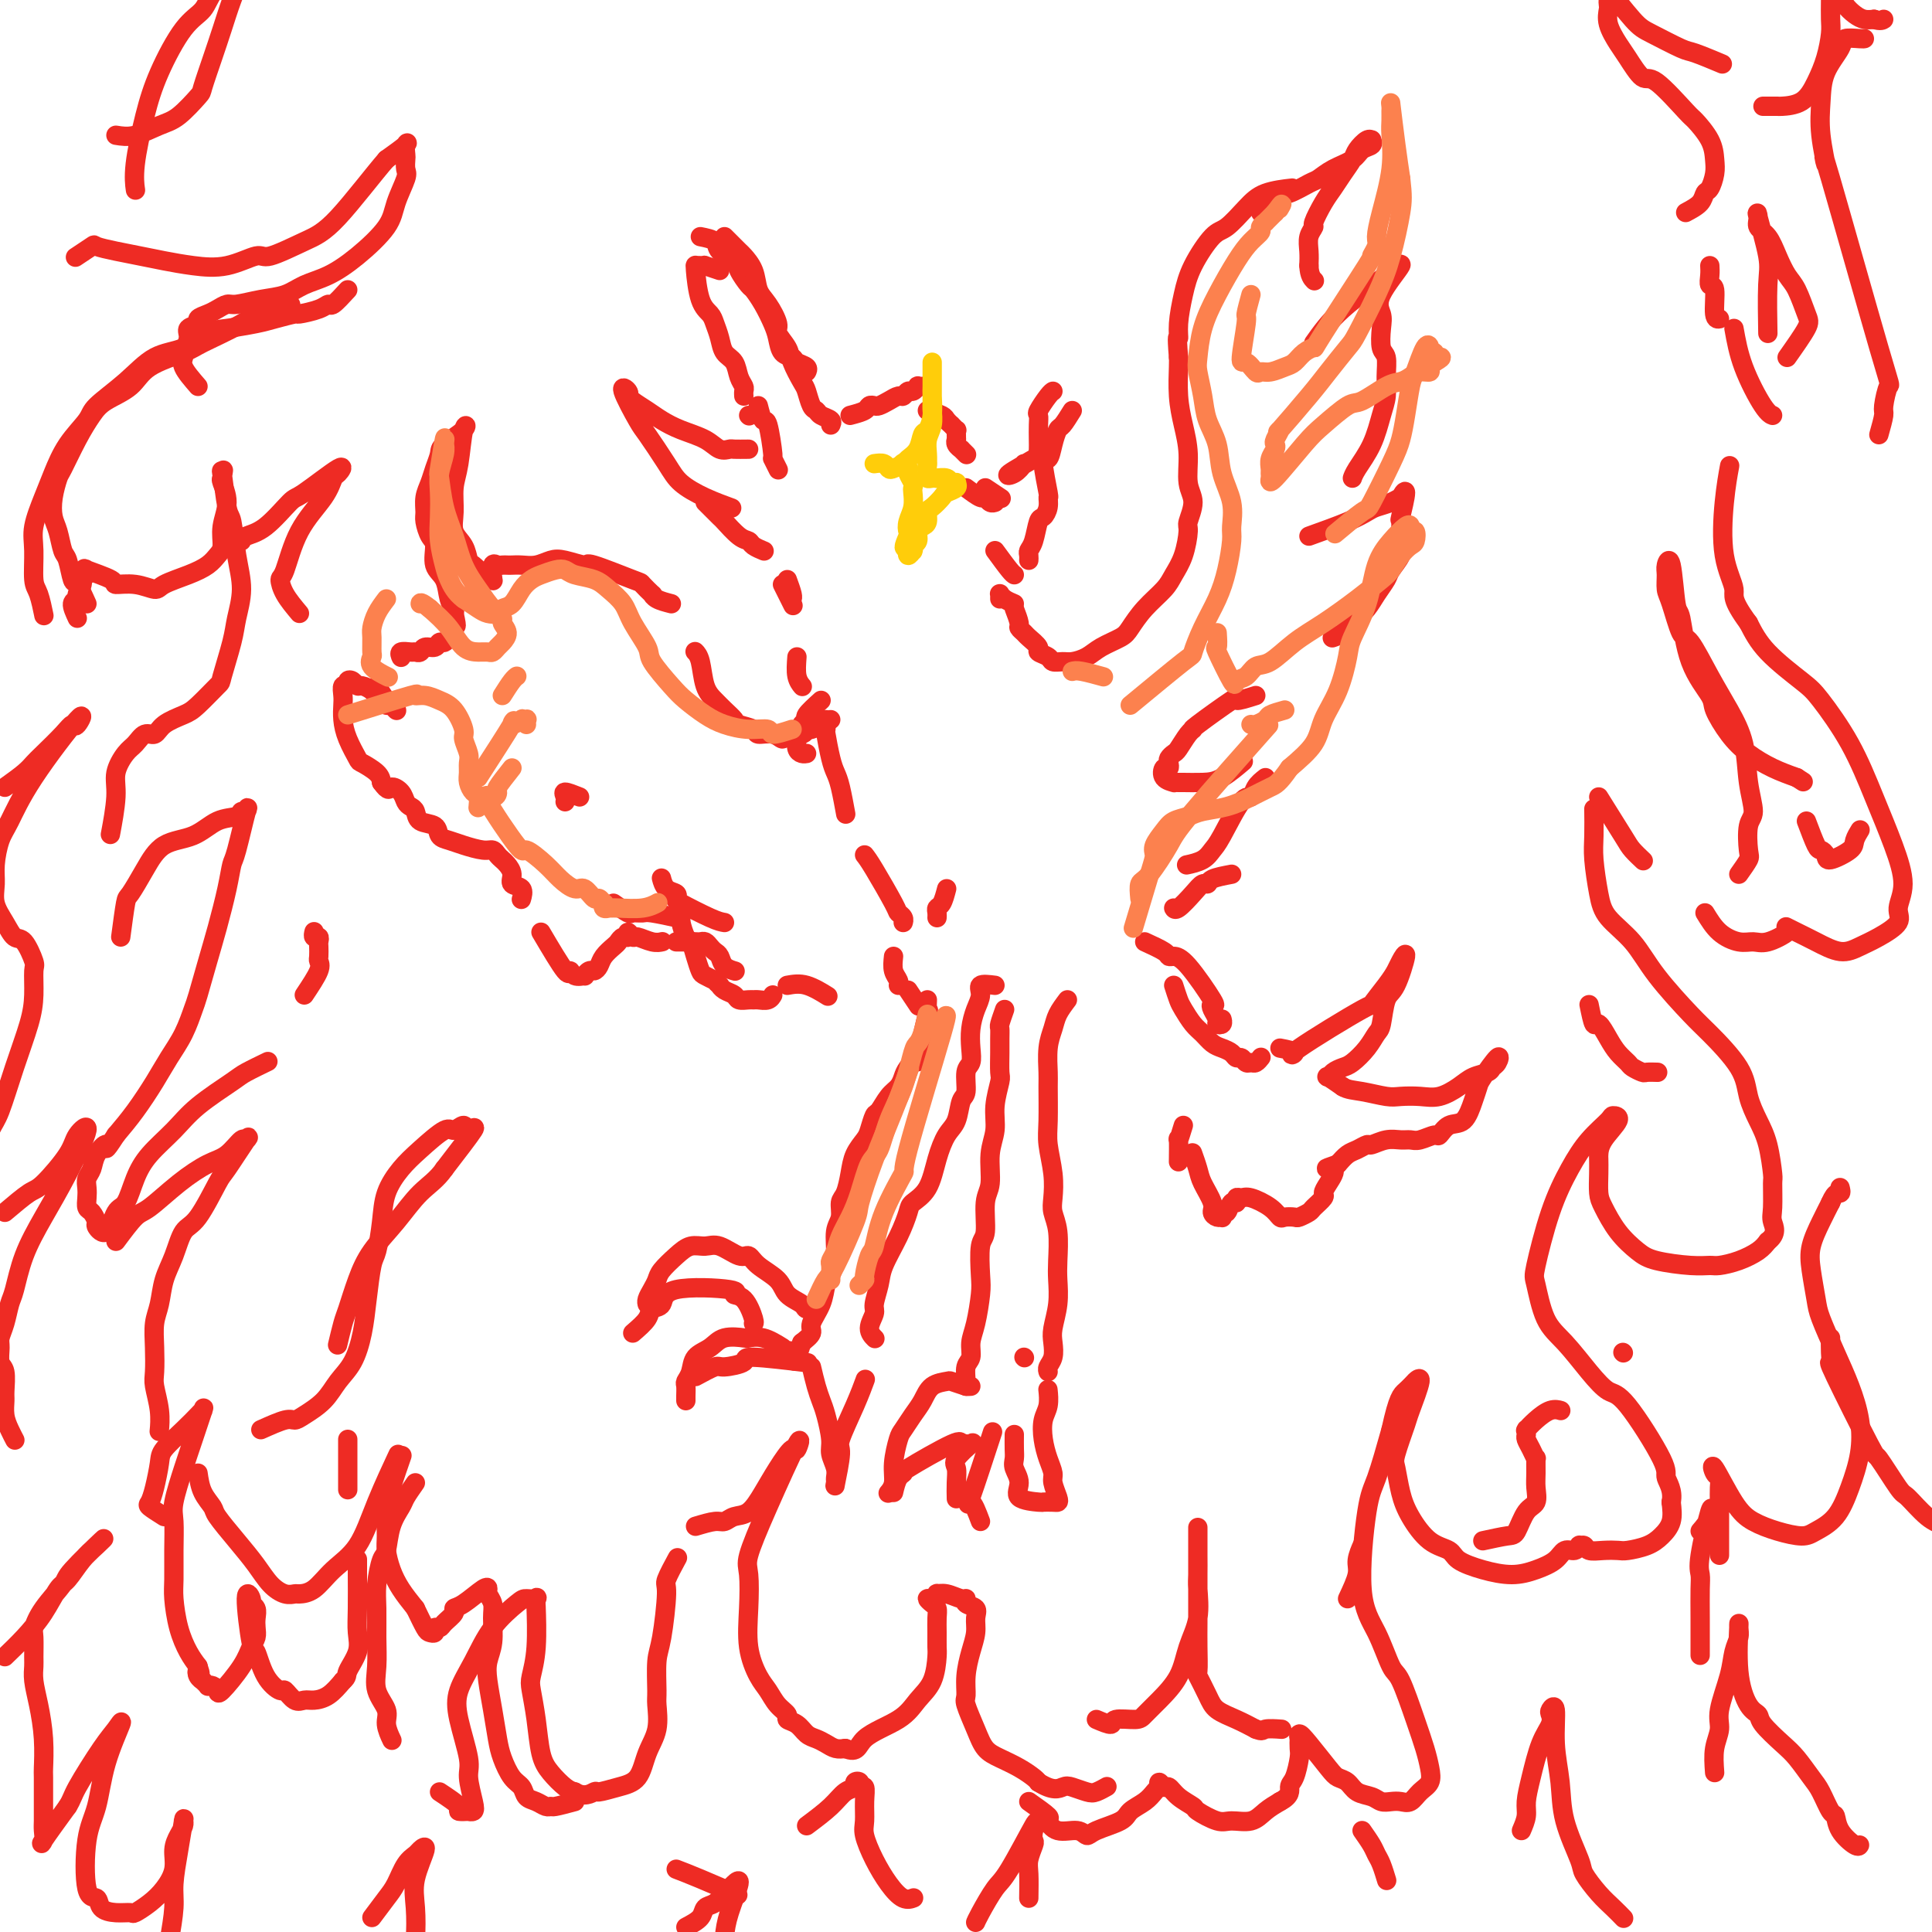 <svg viewBox='0 0 400 400' version='1.1' xmlns='http://www.w3.org/2000/svg' xmlns:xlink='http://www.w3.org/1999/xlink'><g fill='none' stroke='rgb(238,43,36)' stroke-width='4' stroke-linecap='round' stroke-linejoin='round'><path d='M18,125c-0.756,-1.690 -1.512,-3.380 -2,-4c-0.488,-0.620 -0.709,-0.171 -1,-1c-0.291,-0.829 -0.653,-2.937 -1,-4c-0.347,-1.063 -0.678,-1.080 -1,-2c-0.322,-0.920 -0.635,-2.743 -1,-4c-0.365,-1.257 -0.783,-1.949 -1,-3c-0.217,-1.051 -0.235,-2.462 0,-4c0.235,-1.538 0.721,-3.202 1,-4c0.279,-0.798 0.350,-0.730 1,-2c0.650,-1.270 1.878,-3.880 3,-6c1.122,-2.120 2.139,-3.751 3,-5c0.861,-1.249 1.566,-2.115 3,-3c1.434,-0.885 3.595,-1.789 5,-3c1.405,-1.211 2.053,-2.728 4,-4c1.947,-1.272 5.195,-2.299 7,-3c1.805,-0.701 2.169,-1.077 4,-2c1.831,-0.923 5.130,-2.392 8,-4c2.870,-1.608 5.311,-3.356 7,-4c1.689,-0.644 2.625,-0.184 3,0c0.375,0.184 0.187,0.092 0,0'/><path d='M72,60c-1.183,1.290 -2.366,2.579 -3,3c-0.634,0.421 -0.718,-0.028 -1,0c-0.282,0.028 -0.761,0.532 -2,1c-1.239,0.468 -3.238,0.899 -4,1c-0.762,0.101 -0.289,-0.130 -1,0c-0.711,0.130 -2.607,0.619 -4,1c-1.393,0.381 -2.282,0.652 -4,1c-1.718,0.348 -4.263,0.773 -6,1c-1.737,0.227 -2.665,0.256 -4,1c-1.335,0.744 -3.076,2.203 -5,3c-1.924,0.797 -4.031,0.931 -6,2c-1.969,1.069 -3.802,3.072 -6,5c-2.198,1.928 -4.763,3.780 -6,5c-1.237,1.220 -1.148,1.806 -2,3c-0.852,1.194 -2.645,2.995 -4,5c-1.355,2.005 -2.273,4.214 -3,6c-0.727,1.786 -1.264,3.147 -2,5c-0.736,1.853 -1.672,4.196 -2,6c-0.328,1.804 -0.049,3.069 0,5c0.049,1.931 -0.131,4.528 0,6c0.131,1.472 0.574,1.819 1,3c0.426,1.181 0.836,3.194 1,4c0.164,0.806 0.082,0.403 0,0'/><path d='M16,128c-0.545,-1.173 -1.089,-2.347 -1,-3c0.089,-0.653 0.812,-0.787 1,-1c0.188,-0.213 -0.158,-0.505 0,-1c0.158,-0.495 0.822,-1.192 1,-2c0.178,-0.808 -0.130,-1.727 0,-2c0.130,-0.273 0.697,0.099 1,0c0.303,-0.099 0.341,-0.669 0,-1c-0.341,-0.331 -1.062,-0.424 0,0c1.062,0.424 3.906,1.365 5,2c1.094,0.635 0.438,0.963 1,1c0.562,0.037 2.342,-0.216 4,0c1.658,0.216 3.193,0.903 4,1c0.807,0.097 0.886,-0.395 2,-1c1.114,-0.605 3.264,-1.322 5,-2c1.736,-0.678 3.058,-1.317 4,-2c0.942,-0.683 1.502,-1.409 2,-2c0.498,-0.591 0.932,-1.048 1,-2c0.068,-0.952 -0.229,-2.400 0,-4c0.229,-1.600 0.985,-3.354 1,-5c0.015,-1.646 -0.710,-3.185 -1,-4c-0.290,-0.815 -0.145,-0.908 0,-1'/><path d='M46,99c0.477,-2.904 0.169,-1.164 0,-1c-0.169,0.164 -0.198,-1.249 0,0c0.198,1.249 0.624,5.159 1,7c0.376,1.841 0.701,1.612 1,3c0.299,1.388 0.570,4.394 1,7c0.430,2.606 1.019,4.814 1,7c-0.019,2.186 -0.645,4.350 -1,6c-0.355,1.650 -0.439,2.784 -1,5c-0.561,2.216 -1.600,5.513 -2,7c-0.400,1.487 -0.162,1.163 -1,2c-0.838,0.837 -2.752,2.835 -4,4c-1.248,1.165 -1.829,1.495 -3,2c-1.171,0.505 -2.932,1.183 -4,2c-1.068,0.817 -1.443,1.772 -2,2c-0.557,0.228 -1.297,-0.270 -2,0c-0.703,0.270 -1.369,1.310 -2,2c-0.631,0.690 -1.227,1.030 -2,2c-0.773,0.970 -1.723,2.569 -2,4c-0.277,1.431 0.118,2.693 0,5c-0.118,2.307 -0.748,5.659 -1,7c-0.252,1.341 -0.126,0.670 0,0'/><path d='M25,194c0.379,-2.846 0.757,-5.692 1,-7c0.243,-1.308 0.349,-1.079 1,-2c0.651,-0.921 1.845,-2.992 3,-5c1.155,-2.008 2.270,-3.954 4,-5c1.730,-1.046 4.075,-1.192 6,-2c1.925,-0.808 3.432,-2.276 5,-3c1.568,-0.724 3.198,-0.702 4,-1c0.802,-0.298 0.776,-0.917 1,-1c0.224,-0.083 0.699,0.368 1,0c0.301,-0.368 0.428,-1.556 0,0c-0.428,1.556 -1.413,5.855 -2,8c-0.587,2.145 -0.777,2.137 -1,3c-0.223,0.863 -0.479,2.599 -1,5c-0.521,2.401 -1.308,5.467 -2,8c-0.692,2.533 -1.291,4.532 -2,7c-0.709,2.468 -1.529,5.403 -2,7c-0.471,1.597 -0.593,1.854 -1,3c-0.407,1.146 -1.098,3.180 -2,5c-0.902,1.820 -2.015,3.426 -3,5c-0.985,1.574 -1.842,3.116 -3,5c-1.158,1.884 -2.617,4.110 -4,6c-1.383,1.890 -2.692,3.445 -4,5'/><path d='M24,235c-2.819,4.396 -1.866,2.385 -2,2c-0.134,-0.385 -1.356,0.855 -2,2c-0.644,1.145 -0.709,2.195 -1,3c-0.291,0.805 -0.807,1.366 -1,2c-0.193,0.634 -0.062,1.340 0,2c0.062,0.660 0.053,1.275 0,2c-0.053,0.725 -0.152,1.561 0,2c0.152,0.439 0.554,0.482 1,1c0.446,0.518 0.934,1.512 1,2c0.066,0.488 -0.292,0.470 0,1c0.292,0.530 1.234,1.609 2,1c0.766,-0.609 1.355,-2.907 2,-4c0.645,-1.093 1.344,-0.983 2,-2c0.656,-1.017 1.268,-3.162 2,-5c0.732,-1.838 1.583,-3.370 3,-5c1.417,-1.630 3.400,-3.358 5,-5c1.600,-1.642 2.818,-3.197 5,-5c2.182,-1.803 5.327,-3.854 7,-5c1.673,-1.146 1.873,-1.385 3,-2c1.127,-0.615 3.179,-1.604 4,-2c0.821,-0.396 0.410,-0.198 0,0'/><path d='M41,80c-1.277,-1.474 -2.555,-2.948 -3,-4c-0.445,-1.052 -0.059,-1.682 0,-2c0.059,-0.318 -0.210,-0.323 0,-1c0.210,-0.677 0.899,-2.027 1,-3c0.101,-0.973 -0.388,-1.570 0,-2c0.388,-0.430 1.652,-0.694 2,-1c0.348,-0.306 -0.218,-0.656 0,-1c0.218,-0.344 1.222,-0.684 2,-1c0.778,-0.316 1.331,-0.609 2,-1c0.669,-0.391 1.455,-0.882 2,-1c0.545,-0.118 0.850,0.135 2,0c1.150,-0.135 3.144,-0.659 5,-1c1.856,-0.341 3.572,-0.499 5,-1c1.428,-0.501 2.566,-1.346 4,-2c1.434,-0.654 3.162,-1.117 5,-2c1.838,-0.883 3.785,-2.186 6,-4c2.215,-1.814 4.699,-4.139 6,-6c1.301,-1.861 1.421,-3.257 2,-5c0.579,-1.743 1.619,-3.833 2,-5c0.381,-1.167 0.105,-1.411 0,-2c-0.105,-0.589 -0.039,-1.522 0,-2c0.039,-0.478 0.052,-0.499 0,-1c-0.052,-0.501 -0.168,-1.481 0,-2c0.168,-0.519 0.619,-0.577 0,0c-0.619,0.577 -2.310,1.788 -4,3'/><path d='M80,33c-2.565,2.930 -6.977,8.754 -10,12c-3.023,3.246 -4.656,3.914 -7,5c-2.344,1.086 -5.399,2.589 -7,3c-1.601,0.411 -1.746,-0.271 -3,0c-1.254,0.271 -3.615,1.495 -6,2c-2.385,0.505 -4.794,0.290 -7,0c-2.206,-0.290 -4.210,-0.654 -6,-1c-1.790,-0.346 -3.366,-0.674 -5,-1c-1.634,-0.326 -3.324,-0.651 -5,-1c-1.676,-0.349 -3.336,-0.722 -4,-1c-0.664,-0.278 -0.333,-0.459 -1,0c-0.667,0.459 -2.334,1.560 -3,2c-0.666,0.440 -0.333,0.220 0,0'/><path d='M24,257c1.491,-2.008 2.982,-4.017 4,-5c1.018,-0.983 1.561,-0.941 3,-2c1.439,-1.059 3.772,-3.221 6,-5c2.228,-1.779 4.352,-3.176 6,-4c1.648,-0.824 2.820,-1.075 4,-2c1.180,-0.925 2.368,-2.524 3,-3c0.632,-0.476 0.707,0.170 1,0c0.293,-0.170 0.805,-1.156 0,0c-0.805,1.156 -2.925,4.454 -4,6c-1.075,1.546 -1.104,1.339 -2,3c-0.896,1.661 -2.660,5.189 -4,7c-1.340,1.811 -2.258,1.904 -3,3c-0.742,1.096 -1.309,3.194 -2,5c-0.691,1.806 -1.505,3.320 -2,5c-0.495,1.680 -0.669,3.525 -1,5c-0.331,1.475 -0.817,2.578 -1,4c-0.183,1.422 -0.063,3.163 0,5c0.063,1.837 0.069,3.771 0,5c-0.069,1.229 -0.214,1.752 0,3c0.214,1.248 0.789,3.221 1,5c0.211,1.779 0.060,3.366 0,4c-0.060,0.634 -0.030,0.317 0,0'/><path d='M34,314c-1.245,-0.787 -2.491,-1.574 -3,-2c-0.509,-0.426 -0.282,-0.491 0,-1c0.282,-0.509 0.618,-1.463 1,-3c0.382,-1.537 0.810,-3.656 1,-5c0.190,-1.344 0.141,-1.914 1,-3c0.859,-1.086 2.624,-2.688 4,-4c1.376,-1.312 2.363,-2.333 3,-3c0.637,-0.667 0.925,-0.979 1,-1c0.075,-0.021 -0.065,0.249 0,0c0.065,-0.249 0.333,-1.016 0,0c-0.333,1.016 -1.266,3.817 -2,6c-0.734,2.183 -1.268,3.750 -2,6c-0.732,2.250 -1.661,5.184 -2,7c-0.339,1.816 -0.089,2.515 0,4c0.089,1.485 0.016,3.755 0,6c-0.016,2.245 0.026,4.463 0,6c-0.026,1.537 -0.120,2.391 0,4c0.120,1.609 0.455,3.972 1,6c0.545,2.028 1.298,3.722 2,5c0.702,1.278 1.351,2.139 2,3'/><path d='M41,345c0.791,2.349 0.268,1.222 0,1c-0.268,-0.222 -0.283,0.463 0,1c0.283,0.537 0.863,0.928 1,1c0.137,0.072 -0.170,-0.174 0,0c0.170,0.174 0.816,0.769 1,1c0.184,0.231 -0.095,0.099 0,0c0.095,-0.099 0.564,-0.166 1,0c0.436,0.166 0.839,0.564 1,1c0.161,0.436 0.082,0.909 1,0c0.918,-0.909 2.834,-3.202 4,-5c1.166,-1.798 1.581,-3.101 2,-4c0.419,-0.899 0.840,-1.393 1,-2c0.160,-0.607 0.058,-1.327 0,-2c-0.058,-0.673 -0.073,-1.299 0,-2c0.073,-0.701 0.233,-1.475 0,-2c-0.233,-0.525 -0.859,-0.800 -1,-1c-0.141,-0.200 0.201,-0.325 0,-1c-0.201,-0.675 -0.947,-1.900 -1,0c-0.053,1.900 0.587,6.924 1,9c0.413,2.076 0.600,1.205 1,2c0.400,0.795 1.013,3.257 2,5c0.987,1.743 2.346,2.769 3,3c0.654,0.231 0.601,-0.332 1,0c0.399,0.332 1.251,1.559 2,2c0.749,0.441 1.397,0.098 2,0c0.603,-0.098 1.162,0.051 2,0c0.838,-0.051 1.954,-0.300 3,-1c1.046,-0.700 2.023,-1.850 3,-3'/><path d='M71,348c1.033,-0.880 0.617,-1.078 1,-2c0.383,-0.922 1.567,-2.566 2,-4c0.433,-1.434 0.116,-2.658 0,-4c-0.116,-1.342 -0.031,-2.803 0,-5c0.031,-2.197 0.008,-5.130 0,-7c-0.008,-1.870 -0.002,-2.677 0,-3c0.002,-0.323 0.001,-0.161 0,0'/><path d='M41,305c0.201,1.380 0.403,2.760 1,4c0.597,1.240 1.591,2.342 2,3c0.409,0.658 0.235,0.874 1,2c0.765,1.126 2.471,3.163 4,5c1.529,1.837 2.880,3.473 4,5c1.120,1.527 2.007,2.944 3,4c0.993,1.056 2.091,1.749 3,2c0.909,0.251 1.629,0.059 2,0c0.371,-0.059 0.394,0.016 1,0c0.606,-0.016 1.795,-0.121 3,-1c1.205,-0.879 2.425,-2.531 4,-4c1.575,-1.469 3.505,-2.755 5,-5c1.495,-2.245 2.556,-5.451 4,-9c1.444,-3.549 3.270,-7.443 4,-9c0.730,-1.557 0.365,-0.779 0,0'/><path d='M86,307c-0.786,1.124 -1.572,2.248 -2,3c-0.428,0.752 -0.497,1.131 -1,2c-0.503,0.869 -1.441,2.229 -2,4c-0.559,1.771 -0.738,3.952 -1,5c-0.262,1.048 -0.605,0.961 -1,2c-0.395,1.039 -0.840,3.204 -1,5c-0.160,1.796 -0.035,3.222 0,5c0.035,1.778 -0.020,3.907 0,6c0.020,2.093 0.114,4.152 0,6c-0.114,1.848 -0.437,3.487 0,5c0.437,1.513 1.633,2.900 2,4c0.367,1.100 -0.093,1.911 0,3c0.093,1.089 0.741,2.454 1,3c0.259,0.546 0.130,0.273 0,0'/><path d='M91,371c1.753,1.155 3.507,2.310 4,3c0.493,0.690 -0.273,0.914 0,1c0.273,0.086 1.586,0.035 2,0c0.414,-0.035 -0.069,-0.052 0,0c0.069,0.052 0.691,0.175 1,0c0.309,-0.175 0.305,-0.646 0,-2c-0.305,-1.354 -0.910,-3.591 -1,-5c-0.090,-1.409 0.336,-1.989 0,-4c-0.336,-2.011 -1.436,-5.453 -2,-8c-0.564,-2.547 -0.594,-4.199 0,-6c0.594,-1.801 1.813,-3.750 3,-6c1.187,-2.250 2.342,-4.802 4,-7c1.658,-2.198 3.817,-4.044 5,-5c1.183,-0.956 1.388,-1.023 2,-1c0.612,0.023 1.629,0.136 2,0c0.371,-0.136 0.096,-0.521 0,0c-0.096,0.521 -0.012,1.946 0,2c0.012,0.054 -0.046,-1.265 0,0c0.046,1.265 0.197,5.115 0,8c-0.197,2.885 -0.741,4.806 -1,6c-0.259,1.194 -0.231,1.661 0,3c0.231,1.339 0.667,3.549 1,6c0.333,2.451 0.563,5.141 1,7c0.437,1.859 1.079,2.885 2,4c0.921,1.115 2.120,2.319 3,3c0.880,0.681 1.440,0.841 2,1'/><path d='M119,371c1.978,1.225 3.421,0.289 4,0c0.579,-0.289 0.292,0.070 1,0c0.708,-0.070 2.410,-0.568 4,-1c1.590,-0.432 3.067,-0.797 4,-2c0.933,-1.203 1.321,-3.242 2,-5c0.679,-1.758 1.649,-3.234 2,-5c0.351,-1.766 0.084,-3.822 0,-5c-0.084,-1.178 0.014,-1.478 0,-3c-0.014,-1.522 -0.140,-4.265 0,-6c0.140,-1.735 0.546,-2.462 1,-5c0.454,-2.538 0.957,-6.886 1,-9c0.043,-2.114 -0.373,-1.992 0,-3c0.373,-1.008 1.535,-3.145 2,-4c0.465,-0.855 0.232,-0.427 0,0'/><path d='M144,316c1.506,-0.451 3.011,-0.903 4,-1c0.989,-0.097 1.461,0.159 2,0c0.539,-0.159 1.146,-0.735 2,-1c0.854,-0.265 1.954,-0.221 3,-1c1.046,-0.779 2.036,-2.381 3,-4c0.964,-1.619 1.900,-3.256 3,-5c1.100,-1.744 2.364,-3.596 3,-4c0.636,-0.404 0.643,0.640 1,0c0.357,-0.640 1.063,-2.965 0,-1c-1.063,1.965 -3.894,8.218 -6,13c-2.106,4.782 -3.487,8.093 -4,10c-0.513,1.907 -0.160,2.411 0,4c0.160,1.589 0.125,4.264 0,7c-0.125,2.736 -0.341,5.535 0,8c0.341,2.465 1.238,4.597 2,6c0.762,1.403 1.387,2.077 2,3c0.613,0.923 1.214,2.096 2,3c0.786,0.904 1.758,1.537 2,2c0.242,0.463 -0.244,0.754 0,1c0.244,0.246 1.220,0.448 2,1c0.780,0.552 1.364,1.455 2,2c0.636,0.545 1.325,0.734 2,1c0.675,0.266 1.336,0.610 2,1c0.664,0.390 1.333,0.826 2,1c0.667,0.174 1.334,0.087 2,0'/><path d='M175,362c2.700,1.129 2.450,-0.548 4,-2c1.550,-1.452 4.899,-2.678 7,-4c2.101,-1.322 2.955,-2.741 4,-4c1.045,-1.259 2.280,-2.357 3,-4c0.720,-1.643 0.926,-3.830 1,-5c0.074,-1.170 0.017,-1.321 0,-2c-0.017,-0.679 0.005,-1.885 0,-3c-0.005,-1.115 -0.037,-2.140 0,-3c0.037,-0.860 0.144,-1.555 0,-2c-0.144,-0.445 -0.537,-0.641 -1,-1c-0.463,-0.359 -0.995,-0.882 -1,-1c-0.005,-0.118 0.517,0.169 1,0c0.483,-0.169 0.929,-0.792 1,-1c0.071,-0.208 -0.232,0.000 0,0c0.232,-0.000 0.998,-0.208 2,0c1.002,0.208 2.240,0.832 3,1c0.760,0.168 1.042,-0.118 1,0c-0.042,0.118 -0.406,0.642 0,1c0.406,0.358 1.583,0.552 2,1c0.417,0.448 0.074,1.150 0,2c-0.074,0.850 0.122,1.849 0,3c-0.122,1.151 -0.563,2.453 -1,4c-0.437,1.547 -0.872,3.338 -1,5c-0.128,1.662 0.051,3.194 0,4c-0.051,0.806 -0.331,0.887 0,2c0.331,1.113 1.272,3.257 2,5c0.728,1.743 1.242,3.083 2,4c0.758,0.917 1.760,1.411 3,2c1.240,0.589 2.718,1.274 4,2c1.282,0.726 2.366,1.493 3,2c0.634,0.507 0.817,0.753 1,1'/><path d='M215,369c3.065,1.943 4.226,1.302 5,1c0.774,-0.302 1.160,-0.263 2,0c0.840,0.263 2.132,0.751 3,1c0.868,0.249 1.311,0.259 2,0c0.689,-0.259 1.626,-0.788 2,-1c0.374,-0.212 0.187,-0.106 0,0'/><path d='M213,373c1.723,1.218 3.445,2.436 4,3c0.555,0.564 -0.059,0.475 0,1c0.059,0.525 0.790,1.666 2,2c1.210,0.334 2.900,-0.137 4,0c1.100,0.137 1.611,0.882 2,1c0.389,0.118 0.657,-0.392 2,-1c1.343,-0.608 3.761,-1.316 5,-2c1.239,-0.684 1.299,-1.345 2,-2c0.701,-0.655 2.043,-1.305 3,-2c0.957,-0.695 1.527,-1.436 2,-2c0.473,-0.564 0.847,-0.951 1,-1c0.153,-0.049 0.084,0.241 0,0c-0.084,-0.241 -0.183,-1.014 0,-1c0.183,0.014 0.648,0.814 1,1c0.352,0.186 0.591,-0.244 1,0c0.409,0.244 0.989,1.161 2,2c1.011,0.839 2.451,1.599 3,2c0.549,0.401 0.205,0.441 1,1c0.795,0.559 2.730,1.636 4,2c1.270,0.364 1.877,0.015 3,0c1.123,-0.015 2.764,0.304 4,0c1.236,-0.304 2.067,-1.230 3,-2c0.933,-0.770 1.966,-1.385 3,-2'/><path d='M265,373c2.420,-1.236 1.969,-2.325 2,-3c0.031,-0.675 0.545,-0.936 1,-2c0.455,-1.064 0.853,-2.931 1,-4c0.147,-1.069 0.043,-1.341 0,-2c-0.043,-0.659 -0.026,-1.704 0,-2c0.026,-0.296 0.062,0.159 0,0c-0.062,-0.159 -0.221,-0.930 0,-1c0.221,-0.070 0.820,0.563 2,2c1.180,1.437 2.939,3.680 4,5c1.061,1.320 1.425,1.716 2,2c0.575,0.284 1.361,0.454 2,1c0.639,0.546 1.130,1.466 2,2c0.870,0.534 2.120,0.681 3,1c0.880,0.319 1.390,0.812 2,1c0.610,0.188 1.320,0.073 2,0c0.680,-0.073 1.332,-0.105 2,0c0.668,0.105 1.354,0.346 2,0c0.646,-0.346 1.254,-1.281 2,-2c0.746,-0.719 1.630,-1.223 2,-2c0.370,-0.777 0.227,-1.828 0,-3c-0.227,-1.172 -0.538,-2.465 -1,-4c-0.462,-1.535 -1.074,-3.313 -2,-6c-0.926,-2.687 -2.165,-6.285 -3,-8c-0.835,-1.715 -1.266,-1.549 -2,-3c-0.734,-1.451 -1.771,-4.519 -3,-7c-1.229,-2.481 -2.649,-4.376 -3,-9c-0.351,-4.624 0.367,-11.976 1,-16c0.633,-4.024 1.181,-4.721 2,-7c0.819,-2.279 1.910,-6.139 3,-10'/><path d='M288,296c1.480,-6.789 2.179,-7.262 3,-8c0.821,-0.738 1.763,-1.741 2,-2c0.237,-0.259 -0.231,0.224 0,0c0.231,-0.224 1.161,-1.157 1,0c-0.161,1.157 -1.414,4.402 -2,6c-0.586,1.598 -0.506,1.549 -1,3c-0.494,1.451 -1.561,4.402 -2,6c-0.439,1.598 -0.251,1.842 0,3c0.251,1.158 0.565,3.230 1,5c0.435,1.770 0.992,3.237 2,5c1.008,1.763 2.467,3.822 4,5c1.533,1.178 3.140,1.476 4,2c0.860,0.524 0.972,1.273 2,2c1.028,0.727 2.971,1.430 5,2c2.029,0.570 4.144,1.005 6,1c1.856,-0.005 3.454,-0.450 5,-1c1.546,-0.550 3.040,-1.205 4,-2c0.960,-0.795 1.385,-1.731 2,-2c0.615,-0.269 1.420,0.128 2,0c0.580,-0.128 0.934,-0.780 1,-1c0.066,-0.220 -0.158,-0.006 0,0c0.158,0.006 0.698,-0.194 1,0c0.302,0.194 0.367,0.782 1,1c0.633,0.218 1.836,0.067 3,0c1.164,-0.067 2.291,-0.051 3,0c0.709,0.051 0.999,0.135 2,0c1.001,-0.135 2.712,-0.490 4,-1c1.288,-0.510 2.155,-1.176 3,-2c0.845,-0.824 1.670,-1.807 2,-3c0.330,-1.193 0.165,-2.597 0,-4'/><path d='M346,311c0.508,-2.451 -0.722,-4.078 -1,-5c-0.278,-0.922 0.397,-1.138 -1,-4c-1.397,-2.862 -4.867,-8.369 -7,-11c-2.133,-2.631 -2.928,-2.386 -4,-3c-1.072,-0.614 -2.419,-2.086 -4,-4c-1.581,-1.914 -3.396,-4.270 -5,-6c-1.604,-1.730 -2.996,-2.835 -4,-5c-1.004,-2.165 -1.621,-5.390 -2,-7c-0.379,-1.610 -0.522,-1.604 0,-4c0.522,-2.396 1.707,-7.192 3,-11c1.293,-3.808 2.693,-6.628 4,-9c1.307,-2.372 2.522,-4.298 4,-6c1.478,-1.702 3.219,-3.181 4,-4c0.781,-0.819 0.602,-0.978 1,-1c0.398,-0.022 1.375,0.093 1,1c-0.375,0.907 -2.101,2.606 -3,4c-0.899,1.394 -0.971,2.482 -1,3c-0.029,0.518 -0.014,0.466 0,1c0.014,0.534 0.027,1.655 0,3c-0.027,1.345 -0.093,2.913 0,4c0.093,1.087 0.345,1.693 1,3c0.655,1.307 1.713,3.317 3,5c1.287,1.683 2.805,3.040 4,4c1.195,0.960 2.069,1.523 4,2c1.931,0.477 4.919,0.868 7,1c2.081,0.132 3.254,0.005 4,0c0.746,-0.005 1.066,0.112 2,0c0.934,-0.112 2.482,-0.453 4,-1c1.518,-0.547 3.005,-1.299 4,-2c0.995,-0.701 1.497,-1.350 2,-2'/><path d='M366,257c2.082,-1.576 1.288,-3.015 1,-4c-0.288,-0.985 -0.069,-1.515 0,-3c0.069,-1.485 -0.013,-3.925 0,-5c0.013,-1.075 0.121,-0.784 0,-2c-0.121,-1.216 -0.469,-3.940 -1,-6c-0.531,-2.060 -1.244,-3.457 -2,-5c-0.756,-1.543 -1.556,-3.233 -2,-5c-0.444,-1.767 -0.532,-3.613 -2,-6c-1.468,-2.387 -4.316,-5.317 -6,-7c-1.684,-1.683 -2.205,-2.120 -4,-4c-1.795,-1.880 -4.863,-5.202 -7,-8c-2.137,-2.798 -3.343,-5.071 -5,-7c-1.657,-1.929 -3.764,-3.512 -5,-5c-1.236,-1.488 -1.599,-2.879 -2,-5c-0.401,-2.121 -0.839,-4.970 -1,-7c-0.161,-2.030 -0.043,-3.239 0,-5c0.043,-1.761 0.012,-4.075 0,-5c-0.012,-0.925 -0.006,-0.463 0,0'/><path d='M331,165c1.946,3.101 3.893,6.202 5,8c1.107,1.798 1.375,2.292 2,3c0.625,0.708 1.607,1.631 2,2c0.393,0.369 0.196,0.185 0,0'/><path d='M353,189c0.890,1.460 1.781,2.921 3,4c1.219,1.079 2.768,1.778 4,2c1.232,0.222 2.147,-0.032 3,0c0.853,0.032 1.645,0.351 3,0c1.355,-0.351 3.274,-1.371 4,-2c0.726,-0.629 0.259,-0.868 0,-1c-0.259,-0.132 -0.310,-0.157 0,0c0.310,0.157 0.980,0.496 2,1c1.020,0.504 2.390,1.173 4,2c1.610,0.827 3.460,1.811 5,2c1.540,0.189 2.772,-0.417 4,-1c1.228,-0.583 2.454,-1.141 4,-2c1.546,-0.859 3.412,-2.017 4,-3c0.588,-0.983 -0.101,-1.792 0,-3c0.101,-1.208 0.991,-2.817 1,-5c0.009,-2.183 -0.864,-4.942 -2,-8c-1.136,-3.058 -2.534,-6.417 -4,-10c-1.466,-3.583 -3.001,-7.391 -5,-11c-1.999,-3.609 -4.464,-7.019 -6,-9c-1.536,-1.981 -2.144,-2.533 -4,-4c-1.856,-1.467 -4.959,-3.848 -7,-6c-2.041,-2.152 -3.021,-4.076 -4,-6'/><path d='M362,129c-3.811,-5.177 -2.839,-5.619 -3,-7c-0.161,-1.381 -1.456,-3.700 -2,-7c-0.544,-3.300 -0.339,-7.581 0,-11c0.339,-3.419 0.811,-5.977 1,-7c0.189,-1.023 0.094,-0.512 0,0'/><path d='M359,68c0.452,2.536 0.905,5.071 2,8c1.095,2.929 2.833,6.250 4,8c1.167,1.750 1.762,1.929 2,2c0.238,0.071 0.119,0.036 0,0'/><path d='M389,90c0.448,-1.596 0.896,-3.191 1,-4c0.104,-0.809 -0.135,-0.831 0,-2c0.135,-1.169 0.645,-3.487 1,-4c0.355,-0.513 0.554,0.777 -2,-8c-2.554,-8.777 -7.860,-27.620 -10,-35c-2.140,-7.380 -1.112,-3.297 -1,-3c0.112,0.297 -0.691,-3.192 -1,-6c-0.309,-2.808 -0.125,-4.934 0,-7c0.125,-2.066 0.191,-4.070 1,-6c0.809,-1.930 2.360,-3.785 3,-5c0.640,-1.215 0.367,-1.790 1,-2c0.633,-0.210 2.170,-0.057 3,0c0.830,0.057 0.951,0.016 1,0c0.049,-0.016 0.024,-0.008 0,0'/><path d='M356,322c-0.002,-2.581 -0.003,-5.162 0,-7c0.003,-1.838 0.012,-2.933 0,-4c-0.012,-1.067 -0.044,-2.105 0,-3c0.044,-0.895 0.163,-1.645 0,-2c-0.163,-0.355 -0.607,-0.313 -1,-1c-0.393,-0.687 -0.733,-2.103 0,-1c0.733,1.103 2.540,4.724 4,7c1.460,2.276 2.572,3.206 4,4c1.428,0.794 3.173,1.453 5,2c1.827,0.547 3.737,0.981 5,1c1.263,0.019 1.881,-0.376 3,-1c1.119,-0.624 2.739,-1.477 4,-3c1.261,-1.523 2.161,-3.717 3,-6c0.839,-2.283 1.615,-4.656 2,-7c0.385,-2.344 0.377,-4.659 0,-7c-0.377,-2.341 -1.124,-4.709 -2,-7c-0.876,-2.291 -1.883,-4.506 -3,-7c-1.117,-2.494 -2.346,-5.269 -3,-7c-0.654,-1.731 -0.733,-2.420 -1,-4c-0.267,-1.580 -0.721,-4.052 -1,-6c-0.279,-1.948 -0.383,-3.370 0,-5c0.383,-1.630 1.252,-3.466 2,-5c0.748,-1.534 1.374,-2.767 2,-4'/><path d='M379,249c1.071,-2.560 1.750,-1.958 2,-2c0.250,-0.042 0.071,-0.726 0,-1c-0.071,-0.274 -0.036,-0.137 0,0'/><path d='M379,277c-0.024,1.022 -0.049,2.044 0,3c0.049,0.956 0.171,1.847 0,2c-0.171,0.153 -0.634,-0.432 1,3c1.634,3.432 5.364,10.880 7,14c1.636,3.120 1.178,1.910 2,3c0.822,1.090 2.922,4.478 4,6c1.078,1.522 1.132,1.178 2,2c0.868,0.822 2.548,2.809 4,4c1.452,1.191 2.676,1.587 4,2c1.324,0.413 2.747,0.843 4,1c1.253,0.157 2.337,0.042 3,0c0.663,-0.042 0.904,-0.012 1,0c0.096,0.012 0.048,0.006 0,0'/><path d='M355,367c-0.128,-1.734 -0.256,-3.468 0,-5c0.256,-1.532 0.895,-2.861 1,-4c0.105,-1.139 -0.326,-2.086 0,-4c0.326,-1.914 1.408,-4.793 2,-7c0.592,-2.207 0.693,-3.741 1,-5c0.307,-1.259 0.820,-2.243 1,-3c0.180,-0.757 0.028,-1.286 0,-2c-0.028,-0.714 0.070,-1.613 0,0c-0.070,1.613 -0.307,5.738 0,9c0.307,3.262 1.159,5.663 2,7c0.841,1.337 1.671,1.611 2,2c0.329,0.389 0.157,0.892 1,2c0.843,1.108 2.702,2.819 4,4c1.298,1.181 2.036,1.831 3,3c0.964,1.169 2.154,2.857 3,4c0.846,1.143 1.347,1.739 2,3c0.653,1.261 1.457,3.185 2,4c0.543,0.815 0.825,0.519 1,1c0.175,0.481 0.243,1.737 1,3c0.757,1.263 2.204,2.532 3,3c0.796,0.468 0.942,0.134 1,0c0.058,-0.134 0.029,-0.067 0,0'/><path d='M315,379c0.441,-1.031 0.882,-2.061 1,-3c0.118,-0.939 -0.087,-1.785 0,-3c0.087,-1.215 0.467,-2.797 1,-5c0.533,-2.203 1.219,-5.026 2,-7c0.781,-1.974 1.658,-3.097 2,-4c0.342,-0.903 0.148,-1.584 0,-2c-0.148,-0.416 -0.249,-0.566 0,-1c0.249,-0.434 0.848,-1.154 1,0c0.152,1.154 -0.144,4.180 0,7c0.144,2.820 0.727,5.434 1,8c0.273,2.566 0.236,5.086 1,8c0.764,2.914 2.327,6.224 3,8c0.673,1.776 0.454,2.017 1,3c0.546,0.983 1.858,2.707 3,4c1.142,1.293 2.115,2.156 3,3c0.885,0.844 1.681,1.670 2,2c0.319,0.330 0.159,0.165 0,0'/><path d='M213,393c0.030,-1.859 0.059,-3.718 0,-5c-0.059,-1.282 -0.208,-1.988 0,-3c0.208,-1.012 0.771,-2.331 1,-3c0.229,-0.669 0.123,-0.688 0,-1c-0.123,-0.312 -0.264,-0.918 0,-2c0.264,-1.082 0.932,-2.640 0,-1c-0.932,1.640 -3.465,6.478 -5,9c-1.535,2.522 -2.071,2.728 -3,4c-0.929,1.272 -2.250,3.612 -3,5c-0.750,1.388 -0.929,1.825 -1,2c-0.071,0.175 -0.036,0.087 0,0'/><path d='M119,373c-1.595,0.430 -3.191,0.859 -4,1c-0.809,0.141 -0.832,-0.007 -1,0c-0.168,0.007 -0.482,0.169 -1,0c-0.518,-0.169 -1.242,-0.671 -2,-1c-0.758,-0.329 -1.551,-0.487 -2,-1c-0.449,-0.513 -0.554,-1.381 -1,-2c-0.446,-0.619 -1.233,-0.991 -2,-2c-0.767,-1.009 -1.513,-2.657 -2,-4c-0.487,-1.343 -0.715,-2.381 -1,-4c-0.285,-1.619 -0.627,-3.819 -1,-6c-0.373,-2.181 -0.779,-4.341 -1,-6c-0.221,-1.659 -0.259,-2.815 0,-4c0.259,-1.185 0.816,-2.397 1,-4c0.184,-1.603 -0.003,-3.595 0,-5c0.003,-1.405 0.198,-2.222 0,-3c-0.198,-0.778 -0.789,-1.515 -1,-2c-0.211,-0.485 -0.041,-0.716 0,-1c0.041,-0.284 -0.049,-0.620 -1,0c-0.951,0.620 -2.765,2.194 -4,3c-1.235,0.806 -1.890,0.842 -2,1c-0.110,0.158 0.325,0.438 0,1c-0.325,0.562 -1.411,1.405 -2,2c-0.589,0.595 -0.682,0.943 -1,1c-0.318,0.057 -0.861,-0.178 -1,0c-0.139,0.178 0.128,0.769 0,1c-0.128,0.231 -0.650,0.101 -1,0c-0.350,-0.101 -0.529,-0.172 -1,-1c-0.471,-0.828 -1.236,-2.414 -2,-4'/><path d='M86,333c-1.193,-1.493 -2.177,-2.727 -3,-4c-0.823,-1.273 -1.487,-2.585 -2,-4c-0.513,-1.415 -0.876,-2.934 -1,-4c-0.124,-1.066 -0.008,-1.681 0,-3c0.008,-1.319 -0.091,-3.343 0,-5c0.091,-1.657 0.371,-2.946 1,-5c0.629,-2.054 1.608,-4.873 2,-6c0.392,-1.127 0.196,-0.564 0,0'/><path d='M54,296c1.920,-0.858 3.840,-1.717 5,-2c1.160,-0.283 1.560,0.008 2,0c0.440,-0.008 0.920,-0.317 2,-1c1.080,-0.683 2.762,-1.740 4,-3c1.238,-1.260 2.034,-2.723 3,-4c0.966,-1.277 2.104,-2.369 3,-4c0.896,-1.631 1.550,-3.800 2,-6c0.450,-2.200 0.696,-4.432 1,-7c0.304,-2.568 0.664,-5.471 1,-7c0.336,-1.529 0.647,-1.685 1,-3c0.353,-1.315 0.749,-3.790 1,-6c0.251,-2.210 0.356,-4.156 1,-6c0.644,-1.844 1.826,-3.585 3,-5c1.174,-1.415 2.341,-2.503 4,-4c1.659,-1.497 3.812,-3.402 5,-4c1.188,-0.598 1.412,0.110 2,0c0.588,-0.110 1.539,-1.040 2,-1c0.461,0.040 0.432,1.049 1,1c0.568,-0.049 1.734,-1.157 1,0c-0.734,1.157 -3.367,4.578 -6,8'/><path d='M92,242c-1.518,2.238 -3.314,3.335 -5,5c-1.686,1.665 -3.264,3.900 -5,6c-1.736,2.100 -3.632,4.066 -5,6c-1.368,1.934 -2.209,3.836 -3,6c-0.791,2.164 -1.532,4.590 -2,6c-0.468,1.410 -0.665,1.803 -1,3c-0.335,1.197 -0.810,3.199 -1,4c-0.190,0.801 -0.095,0.400 0,0'/><path d='M72,298c0.000,1.048 0.000,2.095 0,3c0.000,0.905 0.000,1.667 0,3c0.000,1.333 0.000,3.238 0,4c0.000,0.762 0.000,0.381 0,0'/><path d='M63,206c1.268,-1.902 2.536,-3.805 3,-5c0.464,-1.195 0.125,-1.683 0,-2c-0.125,-0.317 -0.037,-0.462 0,-1c0.037,-0.538 0.024,-1.468 0,-2c-0.024,-0.532 -0.059,-0.664 0,-1c0.059,-0.336 0.212,-0.874 0,-1c-0.212,-0.126 -0.789,0.162 -1,0c-0.211,-0.162 -0.057,-0.774 0,-1c0.057,-0.226 0.016,-0.064 0,0c-0.016,0.064 -0.008,0.032 0,0'/><path d='M62,127c-1.139,-1.359 -2.278,-2.719 -3,-4c-0.722,-1.281 -1.027,-2.484 -1,-3c0.027,-0.516 0.388,-0.346 1,-2c0.612,-1.654 1.477,-5.131 3,-8c1.523,-2.869 3.704,-5.129 5,-7c1.296,-1.871 1.706,-3.353 2,-4c0.294,-0.647 0.470,-0.457 1,-1c0.530,-0.543 1.414,-1.817 0,-1c-1.414,0.817 -5.125,3.725 -7,5c-1.875,1.275 -1.914,0.916 -3,2c-1.086,1.084 -3.219,3.610 -5,5c-1.781,1.390 -3.210,1.643 -4,2c-0.790,0.357 -0.940,0.816 -1,1c-0.060,0.184 -0.030,0.092 0,0'/><path d='M24,28c1.214,0.197 2.429,0.393 4,0c1.571,-0.393 3.499,-1.377 5,-2c1.501,-0.623 2.576,-0.885 4,-2c1.424,-1.115 3.196,-3.084 4,-4c0.804,-0.916 0.638,-0.779 1,-2c0.362,-1.221 1.250,-3.798 2,-6c0.750,-2.202 1.362,-4.027 2,-6c0.638,-1.973 1.301,-4.093 2,-6c0.699,-1.907 1.435,-3.599 2,-5c0.565,-1.401 0.959,-2.510 1,-3c0.041,-0.490 -0.273,-0.362 0,-1c0.273,-0.638 1.132,-2.042 0,-1c-1.132,1.042 -4.256,4.532 -6,7c-1.744,2.468 -2.107,3.916 -3,5c-0.893,1.084 -2.316,1.804 -4,4c-1.684,2.196 -3.628,5.867 -5,9c-1.372,3.133 -2.172,5.726 -3,9c-0.828,3.274 -1.684,7.228 -2,10c-0.316,2.772 -0.090,4.364 0,5c0.090,0.636 0.045,0.318 0,0'/><path d='M1,163c1.496,-1.075 2.993,-2.149 4,-3c1.007,-0.851 1.525,-1.478 2,-2c0.475,-0.522 0.906,-0.938 2,-2c1.094,-1.062 2.852,-2.769 4,-4c1.148,-1.231 1.685,-1.984 2,-2c0.315,-0.016 0.407,0.707 1,0c0.593,-0.707 1.686,-2.843 0,-1c-1.686,1.843 -6.150,7.665 -9,12c-2.850,4.335 -4.086,7.184 -5,9c-0.914,1.816 -1.507,2.600 -2,4c-0.493,1.400 -0.886,3.416 -1,5c-0.114,1.584 0.052,2.736 0,4c-0.052,1.264 -0.322,2.640 0,4c0.322,1.360 1.235,2.704 2,4c0.765,1.296 1.382,2.544 2,3c0.618,0.456 1.236,0.120 2,1c0.764,0.880 1.674,2.976 2,4c0.326,1.024 0.067,0.978 0,2c-0.067,1.022 0.057,3.114 0,5c-0.057,1.886 -0.296,3.568 -1,6c-0.704,2.432 -1.874,5.616 -3,9c-1.126,3.384 -2.209,6.969 -3,9c-0.791,2.031 -1.290,2.508 -2,4c-0.710,1.492 -1.631,3.998 -2,5c-0.369,1.002 -0.184,0.501 0,0'/><path d='M1,251c1.915,-1.620 3.830,-3.240 5,-4c1.170,-0.760 1.595,-0.660 3,-2c1.405,-1.340 3.791,-4.118 5,-6c1.209,-1.882 1.243,-2.866 2,-4c0.757,-1.134 2.238,-2.417 2,-1c-0.238,1.417 -2.196,5.533 -4,9c-1.804,3.467 -3.453,6.286 -5,9c-1.547,2.714 -2.993,5.322 -4,8c-1.007,2.678 -1.576,5.426 -2,7c-0.424,1.574 -0.703,1.973 -1,3c-0.297,1.027 -0.612,2.682 -1,4c-0.388,1.318 -0.850,2.300 -1,3c-0.150,0.700 0.013,1.117 0,2c-0.013,0.883 -0.200,2.231 0,3c0.200,0.769 0.788,0.958 1,2c0.212,1.042 0.046,2.938 0,4c-0.046,1.062 0.026,1.290 0,2c-0.026,0.710 -0.151,1.902 0,3c0.151,1.098 0.579,2.103 1,3c0.421,0.897 0.835,1.685 1,2c0.165,0.315 0.083,0.158 0,0'/><path d='M1,343c1.318,-1.267 2.635,-2.534 4,-4c1.365,-1.466 2.777,-3.130 4,-5c1.223,-1.870 2.257,-3.946 3,-5c0.743,-1.054 1.197,-1.085 2,-2c0.803,-0.915 1.956,-2.715 3,-4c1.044,-1.285 1.980,-2.056 3,-3c1.020,-0.944 2.126,-2.061 1,-1c-1.126,1.061 -4.484,4.298 -6,6c-1.516,1.702 -1.191,1.867 -2,3c-0.809,1.133 -2.752,3.233 -4,5c-1.248,1.767 -1.799,3.199 -2,4c-0.201,0.801 -0.051,0.970 0,2c0.051,1.030 0.003,2.920 0,4c-0.003,1.080 0.038,1.351 0,2c-0.038,0.649 -0.154,1.675 0,3c0.154,1.325 0.577,2.949 1,5c0.423,2.051 0.845,4.527 1,7c0.155,2.473 0.041,4.942 0,6c-0.041,1.058 -0.010,0.706 0,2c0.010,1.294 -0.001,4.233 0,6c0.001,1.767 0.014,2.363 0,3c-0.014,0.637 -0.055,1.315 0,2c0.055,0.685 0.207,1.377 0,2c-0.207,0.623 -0.773,1.178 0,0c0.773,-1.178 2.887,-4.089 5,-7'/><path d='M14,374c0.964,-1.557 0.876,-1.950 2,-4c1.124,-2.050 3.462,-5.757 5,-8c1.538,-2.243 2.275,-3.023 3,-4c0.725,-0.977 1.436,-2.153 1,-1c-0.436,1.153 -2.019,4.633 -3,8c-0.981,3.367 -1.361,6.622 -2,9c-0.639,2.378 -1.536,3.881 -2,7c-0.464,3.119 -0.495,7.855 0,10c0.495,2.145 1.518,1.701 2,2c0.482,0.299 0.425,1.343 1,2c0.575,0.657 1.781,0.928 3,1c1.219,0.072 2.450,-0.055 3,0c0.550,0.055 0.420,0.293 1,0c0.580,-0.293 1.871,-1.118 3,-2c1.129,-0.882 2.096,-1.822 3,-3c0.904,-1.178 1.745,-2.593 2,-4c0.255,-1.407 -0.075,-2.807 0,-4c0.075,-1.193 0.557,-2.181 1,-3c0.443,-0.819 0.848,-1.471 1,-2c0.152,-0.529 0.051,-0.935 0,-1c-0.051,-0.065 -0.051,0.213 0,0c0.051,-0.213 0.155,-0.916 0,0c-0.155,0.916 -0.567,3.452 -1,6c-0.433,2.548 -0.886,5.109 -1,7c-0.114,1.891 0.110,3.112 0,5c-0.110,1.888 -0.555,4.444 -1,7'/><path d='M35,402c-0.238,4.821 0.667,4.375 1,5c0.333,0.625 0.095,2.321 0,3c-0.095,0.679 -0.048,0.339 0,0'/><path d='M77,397c1.087,-1.457 2.174,-2.915 3,-4c0.826,-1.085 1.390,-1.798 2,-3c0.610,-1.202 1.266,-2.892 2,-4c0.734,-1.108 1.545,-1.632 2,-2c0.455,-0.368 0.553,-0.579 1,-1c0.447,-0.421 1.242,-1.053 1,0c-0.242,1.053 -1.523,3.792 -2,6c-0.477,2.208 -0.152,3.884 0,6c0.152,2.116 0.129,4.672 0,6c-0.129,1.328 -0.364,1.428 0,2c0.364,0.572 1.329,1.616 3,2c1.671,0.384 4.049,0.110 5,0c0.951,-0.110 0.476,-0.055 0,0'/><path d='M142,399c1.201,-0.635 2.402,-1.269 3,-2c0.598,-0.731 0.593,-1.557 1,-2c0.407,-0.443 1.225,-0.502 2,-1c0.775,-0.498 1.508,-1.435 2,-2c0.492,-0.565 0.745,-0.756 1,-1c0.255,-0.244 0.512,-0.539 1,-1c0.488,-0.461 1.205,-1.087 1,0c-0.205,1.087 -1.334,3.887 -2,6c-0.666,2.113 -0.869,3.541 -1,5c-0.131,1.459 -0.189,2.951 0,4c0.189,1.049 0.625,1.654 1,2c0.375,0.346 0.688,0.433 1,1c0.312,0.567 0.622,1.614 1,2c0.378,0.386 0.822,0.110 1,0c0.178,-0.110 0.089,-0.055 0,0'/><path d='M227,356c1.264,0.540 2.528,1.079 3,1c0.472,-0.079 0.150,-0.778 1,-1c0.850,-0.222 2.870,0.031 4,0c1.130,-0.031 1.368,-0.347 2,-1c0.632,-0.653 1.658,-1.642 3,-3c1.342,-1.358 3.001,-3.086 4,-5c0.999,-1.914 1.340,-4.014 2,-6c0.660,-1.986 1.641,-3.859 2,-6c0.359,-2.141 0.096,-4.549 0,-6c-0.096,-1.451 -0.026,-1.946 0,-3c0.026,-1.054 0.007,-2.667 0,-4c-0.007,-1.333 -0.002,-2.384 0,-3c0.002,-0.616 0.000,-0.795 0,-1c-0.000,-0.205 -0.000,-0.436 0,-1c0.000,-0.564 -0.000,-1.462 0,0c0.000,1.462 0.000,5.282 0,8c-0.000,2.718 -0.002,4.333 0,6c0.002,1.667 0.007,3.387 0,5c-0.007,1.613 -0.026,3.118 0,5c0.026,1.882 0.096,4.142 0,5c-0.096,0.858 -0.357,0.313 0,1c0.357,0.687 1.333,2.607 2,4c0.667,1.393 1.026,2.260 2,3c0.974,0.740 2.564,1.354 4,2c1.436,0.646 2.718,1.323 4,2'/><path d='M260,358c1.512,0.619 1.292,0.167 2,0c0.708,-0.167 2.345,-0.048 3,0c0.655,0.048 0.327,0.024 0,0'/><path d='M307,319c1.931,-0.420 3.862,-0.840 5,-1c1.138,-0.160 1.482,-0.061 2,-1c0.518,-0.939 1.210,-2.915 2,-4c0.790,-1.085 1.676,-1.280 2,-2c0.324,-0.720 0.084,-1.964 0,-3c-0.084,-1.036 -0.012,-1.864 0,-3c0.012,-1.136 -0.035,-2.580 0,-3c0.035,-0.420 0.153,0.185 0,0c-0.153,-0.185 -0.577,-1.160 -1,-2c-0.423,-0.840 -0.847,-1.544 -1,-2c-0.153,-0.456 -0.036,-0.664 0,-1c0.036,-0.336 -0.009,-0.802 0,-1c0.009,-0.198 0.073,-0.130 0,0c-0.073,0.130 -0.282,0.322 0,0c0.282,-0.322 1.055,-1.159 2,-2c0.945,-0.841 2.062,-1.688 3,-2c0.938,-0.312 1.697,-0.089 2,0c0.303,0.089 0.152,0.045 0,0'/><path d='M279,331c0.875,-1.863 1.750,-3.726 2,-5c0.250,-1.274 -0.125,-1.958 0,-3c0.125,-1.042 0.750,-2.440 1,-3c0.250,-0.560 0.125,-0.280 0,0'/><path d='M329,208c0.358,1.761 0.716,3.522 1,4c0.284,0.478 0.495,-0.328 1,0c0.505,0.328 1.305,1.790 2,3c0.695,1.210 1.284,2.166 2,3c0.716,0.834 1.558,1.544 2,2c0.442,0.456 0.483,0.658 1,1c0.517,0.342 1.510,0.824 2,1c0.490,0.176 0.478,0.047 1,0c0.522,-0.047 1.578,-0.014 2,0c0.422,0.014 0.211,0.007 0,0'/><path d='M360,181c0.835,-1.178 1.670,-2.356 2,-3c0.330,-0.644 0.153,-0.754 0,-2c-0.153,-1.246 -0.284,-3.630 0,-5c0.284,-1.370 0.983,-1.728 1,-3c0.017,-1.272 -0.646,-3.459 -1,-6c-0.354,-2.541 -0.398,-5.436 -1,-8c-0.602,-2.564 -1.761,-4.798 -3,-7c-1.239,-2.202 -2.556,-4.370 -4,-7c-1.444,-2.630 -3.014,-5.720 -4,-7c-0.986,-1.280 -1.389,-0.751 -2,-2c-0.611,-1.249 -1.429,-4.276 -2,-6c-0.571,-1.724 -0.896,-2.146 -1,-3c-0.104,-0.854 0.013,-2.141 0,-3c-0.013,-0.859 -0.158,-1.289 0,-2c0.158,-0.711 0.617,-1.704 1,0c0.383,1.704 0.689,6.106 1,8c0.311,1.894 0.628,1.279 1,3c0.372,1.721 0.801,5.776 2,9c1.199,3.224 3.170,5.616 4,7c0.830,1.384 0.521,1.760 1,3c0.479,1.240 1.747,3.343 3,5c1.253,1.657 2.491,2.869 4,4c1.509,1.131 3.288,2.180 5,3c1.712,0.820 3.356,1.410 5,2'/><path d='M372,161c2.333,1.500 1.167,0.750 0,0'/><path d='M370,74c1.643,-2.330 3.285,-4.660 4,-6c0.715,-1.340 0.501,-1.689 0,-3c-0.501,-1.311 -1.291,-3.583 -2,-5c-0.709,-1.417 -1.338,-1.979 -2,-3c-0.662,-1.021 -1.356,-2.501 -2,-4c-0.644,-1.499 -1.237,-3.016 -2,-4c-0.763,-0.984 -1.697,-1.434 -2,-2c-0.303,-0.566 0.024,-1.246 0,-2c-0.024,-0.754 -0.399,-1.580 0,0c0.399,1.580 1.571,5.568 2,8c0.429,2.432 0.116,3.309 0,6c-0.116,2.691 -0.033,7.198 0,9c0.033,1.802 0.017,0.901 0,0'/><path d='M374,170c0.763,2.019 1.525,4.037 2,5c0.475,0.963 0.662,0.869 1,1c0.338,0.131 0.826,0.487 1,1c0.174,0.513 0.033,1.185 1,1c0.967,-0.185 3.043,-1.225 4,-2c0.957,-0.775 0.796,-1.286 1,-2c0.204,-0.714 0.773,-1.633 1,-2c0.227,-0.367 0.114,-0.184 0,0'/><path d='M336,280c0.000,0.000 0.100,0.100 0.1,0.1'/><path d='M352,317c0.785,-0.910 1.569,-1.820 2,-3c0.431,-1.180 0.508,-2.630 0,-1c-0.508,1.630 -1.600,6.340 -2,9c-0.400,2.660 -0.107,3.271 0,4c0.107,0.729 0.029,1.577 0,3c-0.029,1.423 -0.008,3.422 0,6c0.008,2.578 0.002,5.737 0,7c-0.002,1.263 -0.001,0.632 0,0'/><path d='M282,379c0.754,1.078 1.509,2.156 2,3c0.491,0.844 0.719,1.453 1,2c0.281,0.547 0.614,1.032 1,2c0.386,0.968 0.825,2.419 1,3c0.175,0.581 0.088,0.290 0,0'/><path d='M167,378c1.837,-1.374 3.673,-2.747 5,-4c1.327,-1.253 2.144,-2.384 3,-3c0.856,-0.616 1.750,-0.717 2,-1c0.250,-0.283 -0.143,-0.747 0,-1c0.143,-0.253 0.823,-0.293 1,0c0.177,0.293 -0.150,0.919 0,1c0.150,0.081 0.777,-0.384 1,0c0.223,0.384 0.040,1.618 0,3c-0.040,1.382 0.061,2.914 0,4c-0.061,1.086 -0.286,1.727 0,3c0.286,1.273 1.082,3.178 2,5c0.918,1.822 1.957,3.561 3,5c1.043,1.439 2.088,2.580 3,3c0.912,0.420 1.689,0.120 2,0c0.311,-0.120 0.155,-0.060 0,0'/><path d='M140,387c1.333,0.511 2.667,1.022 5,2c2.333,0.978 5.667,2.422 7,3c1.333,0.578 0.667,0.289 0,0'/><path d='M365,22c1.255,-0.006 2.511,-0.012 3,0c0.489,0.012 0.212,0.043 1,0c0.788,-0.043 2.642,-0.160 4,-1c1.358,-0.840 2.220,-2.405 3,-4c0.780,-1.595 1.477,-3.221 2,-5c0.523,-1.779 0.872,-3.711 1,-5c0.128,-1.289 0.035,-1.934 0,-3c-0.035,-1.066 -0.010,-2.554 0,-4c0.010,-1.446 0.007,-2.850 0,-4c-0.007,-1.150 -0.016,-2.047 0,-3c0.016,-0.953 0.057,-1.962 0,-3c-0.057,-1.038 -0.212,-2.105 0,-3c0.212,-0.895 0.792,-1.619 1,-2c0.208,-0.381 0.045,-0.421 0,-1c-0.045,-0.579 0.027,-1.698 0,-2c-0.027,-0.302 -0.155,0.213 0,0c0.155,-0.213 0.591,-1.155 1,0c0.409,1.155 0.791,4.406 1,6c0.209,1.594 0.244,1.530 0,2c-0.244,0.470 -0.767,1.475 -1,3c-0.233,1.525 -0.176,3.572 0,5c0.176,1.428 0.470,2.239 1,3c0.530,0.761 1.297,1.474 2,2c0.703,0.526 1.344,0.865 2,1c0.656,0.135 1.328,0.068 2,0'/><path d='M388,4c1.378,0.467 1.822,0.133 2,0c0.178,-0.133 0.089,-0.067 0,0'/><path d='M349,44c1.177,-0.630 2.354,-1.259 3,-2c0.646,-0.741 0.761,-1.593 1,-2c0.239,-0.407 0.603,-0.369 1,-1c0.397,-0.631 0.826,-1.932 1,-3c0.174,-1.068 0.093,-1.902 0,-3c-0.093,-1.098 -0.198,-2.459 -1,-4c-0.802,-1.541 -2.302,-3.263 -3,-4c-0.698,-0.737 -0.595,-0.489 -2,-2c-1.405,-1.511 -4.317,-4.781 -6,-6c-1.683,-1.219 -2.136,-0.386 -3,-1c-0.864,-0.614 -2.141,-2.675 -3,-4c-0.859,-1.325 -1.302,-1.914 -2,-3c-0.698,-1.086 -1.650,-2.671 -2,-4c-0.350,-1.329 -0.098,-2.404 0,-3c0.098,-0.596 0.043,-0.714 0,-1c-0.043,-0.286 -0.072,-0.741 0,-1c0.072,-0.259 0.247,-0.321 0,-1c-0.247,-0.679 -0.915,-1.974 0,-1c0.915,0.974 3.412,4.216 5,6c1.588,1.784 2.265,2.111 4,3c1.735,0.889 4.527,2.341 6,3c1.473,0.659 1.627,0.523 3,1c1.373,0.477 3.964,1.565 5,2c1.036,0.435 0.518,0.218 0,0'/><path d='M354,55c0.032,0.611 0.065,1.221 0,2c-0.065,0.779 -0.227,1.725 0,2c0.227,0.275 0.844,-0.122 1,1c0.156,1.122 -0.150,3.764 0,5c0.150,1.236 0.757,1.068 1,1c0.243,-0.068 0.121,-0.034 0,0'/><path d='M145,49c1.242,0.247 2.483,0.494 3,1c0.517,0.506 0.309,1.272 1,2c0.691,0.728 2.282,1.418 3,2c0.718,0.582 0.563,1.055 1,2c0.437,0.945 1.465,2.363 2,3c0.535,0.637 0.576,0.493 1,1c0.424,0.507 1.231,1.666 2,3c0.769,1.334 1.500,2.844 2,4c0.500,1.156 0.768,1.959 1,3c0.232,1.041 0.426,2.321 1,3c0.574,0.679 1.527,0.756 2,1c0.473,0.244 0.467,0.653 1,1c0.533,0.347 1.605,0.632 2,1c0.395,0.368 0.113,0.819 0,1c-0.113,0.181 -0.056,0.090 0,0'/><path d='M150,49c1.210,1.218 2.421,2.435 3,3c0.579,0.565 0.527,0.477 1,1c0.473,0.523 1.470,1.658 2,3c0.530,1.342 0.594,2.891 1,4c0.406,1.109 1.154,1.779 2,3c0.846,1.221 1.788,2.992 2,4c0.212,1.008 -0.308,1.252 0,2c0.308,0.748 1.444,2.001 2,3c0.556,0.999 0.530,1.745 1,3c0.470,1.255 1.434,3.019 2,4c0.566,0.981 0.734,1.180 1,2c0.266,0.820 0.632,2.262 1,3c0.368,0.738 0.740,0.772 1,1c0.260,0.228 0.410,0.649 1,1c0.590,0.351 1.620,0.633 2,1c0.380,0.367 0.108,0.819 0,1c-0.108,0.181 -0.054,0.090 0,0'/><path d='M149,56c-1.290,-0.422 -2.580,-0.845 -3,-1c-0.420,-0.155 0.031,-0.043 0,0c-0.031,0.043 -0.542,0.017 -1,0c-0.458,-0.017 -0.862,-0.027 -1,0c-0.138,0.027 -0.010,0.089 0,0c0.010,-0.089 -0.099,-0.331 0,1c0.099,1.331 0.407,4.233 1,6c0.593,1.767 1.472,2.398 2,3c0.528,0.602 0.704,1.176 1,2c0.296,0.824 0.710,1.898 1,3c0.290,1.102 0.456,2.231 1,3c0.544,0.769 1.466,1.176 2,2c0.534,0.824 0.679,2.063 1,3c0.321,0.937 0.818,1.571 1,2c0.182,0.429 0.049,0.654 0,1c-0.049,0.346 -0.014,0.813 0,1c0.014,0.187 0.007,0.093 0,0'/><path d='M157,84c0.342,1.333 0.684,2.666 1,3c0.316,0.334 0.607,-0.330 1,1c0.393,1.330 0.889,4.656 1,6c0.111,1.344 -0.162,0.708 0,1c0.162,0.292 0.761,1.512 1,2c0.239,0.488 0.120,0.244 0,0'/><path d='M155,86c0.000,0.000 0.100,0.100 0.1,0.1'/><path d='M155,93c-1.200,0.013 -2.400,0.026 -3,0c-0.600,-0.026 -0.601,-0.090 -1,0c-0.399,0.090 -1.198,0.334 -2,0c-0.802,-0.334 -1.609,-1.245 -3,-2c-1.391,-0.755 -3.368,-1.355 -5,-2c-1.632,-0.645 -2.921,-1.335 -4,-2c-1.079,-0.665 -1.948,-1.305 -3,-2c-1.052,-0.695 -2.289,-1.446 -3,-2c-0.711,-0.554 -0.898,-0.912 -1,-1c-0.102,-0.088 -0.118,0.094 0,0c0.118,-0.094 0.370,-0.465 0,-1c-0.370,-0.535 -1.363,-1.235 -1,0c0.363,1.235 2.083,4.403 3,6c0.917,1.597 1.031,1.623 2,3c0.969,1.377 2.793,4.107 4,6c1.207,1.893 1.798,2.951 3,4c1.202,1.049 3.016,2.090 5,3c1.984,0.910 4.138,1.689 5,2c0.862,0.311 0.431,0.156 0,0'/><path d='M146,104c1.231,1.239 2.461,2.478 3,3c0.539,0.522 0.386,0.326 1,1c0.614,0.674 1.993,2.219 3,3c1.007,0.781 1.641,0.797 2,1c0.359,0.203 0.443,0.593 1,1c0.557,0.407 1.588,0.831 2,1c0.412,0.169 0.206,0.085 0,0'/><path d='M176,86c1.180,-0.311 2.360,-0.622 3,-1c0.640,-0.378 0.738,-0.823 1,-1c0.262,-0.177 0.686,-0.085 1,0c0.314,0.085 0.518,0.162 1,0c0.482,-0.162 1.242,-0.564 2,-1c0.758,-0.436 1.514,-0.905 2,-1c0.486,-0.095 0.704,0.185 1,0c0.296,-0.185 0.672,-0.834 1,-1c0.328,-0.166 0.610,0.152 1,0c0.390,-0.152 0.889,-0.773 1,-1c0.111,-0.227 -0.166,-0.061 0,0c0.166,0.061 0.776,0.016 1,0c0.224,-0.016 0.064,-0.005 0,0c-0.064,0.005 -0.032,0.002 0,0'/><path d='M192,85c1.187,0.342 2.374,0.684 3,1c0.626,0.316 0.689,0.606 1,1c0.311,0.394 0.868,0.893 1,1c0.132,0.107 -0.161,-0.178 0,0c0.161,0.178 0.775,0.818 1,1c0.225,0.182 0.061,-0.096 0,0c-0.061,0.096 -0.017,0.564 0,1c0.017,0.436 0.009,0.839 0,1c-0.009,0.161 -0.017,0.081 0,0c0.017,-0.081 0.061,-0.162 0,0c-0.061,0.162 -0.226,0.565 0,1c0.226,0.435 0.844,0.900 1,1c0.156,0.100 -0.150,-0.165 0,0c0.150,0.165 0.757,0.762 1,1c0.243,0.238 0.121,0.119 0,0'/><path d='M200,101c1.177,0.876 2.354,1.751 3,2c0.646,0.249 0.761,-0.129 1,0c0.239,0.129 0.603,0.766 1,1c0.397,0.234 0.828,0.067 1,0c0.172,-0.067 0.086,-0.033 0,0'/><path d='M204,101c1.250,0.833 2.500,1.667 3,2c0.500,0.333 0.250,0.167 0,0'/><path d='M212,96c-0.588,0.761 -1.177,1.522 -2,2c-0.823,0.478 -1.881,0.673 -1,0c0.881,-0.673 3.700,-2.214 5,-3c1.300,-0.786 1.081,-0.817 1,-1c-0.081,-0.183 -0.023,-0.519 0,-1c0.023,-0.481 0.013,-1.106 0,-2c-0.013,-0.894 -0.028,-2.058 0,-3c0.028,-0.942 0.099,-1.664 0,-2c-0.099,-0.336 -0.367,-0.286 0,-1c0.367,-0.714 1.368,-2.192 2,-3c0.632,-0.808 0.895,-0.945 1,-1c0.105,-0.055 0.053,-0.027 0,0'/><path d='M222,85c-0.757,1.220 -1.514,2.440 -2,3c-0.486,0.560 -0.701,0.459 -1,1c-0.299,0.541 -0.683,1.723 -1,3c-0.317,1.277 -0.568,2.649 -1,3c-0.432,0.351 -1.047,-0.319 -1,1c0.047,1.319 0.756,4.627 1,6c0.244,1.373 0.024,0.812 0,1c-0.024,0.188 0.147,1.125 0,2c-0.147,0.875 -0.614,1.687 -1,2c-0.386,0.313 -0.692,0.126 -1,1c-0.308,0.874 -0.618,2.809 -1,4c-0.382,1.191 -0.834,1.639 -1,2c-0.166,0.361 -0.045,0.636 0,1c0.045,0.364 0.013,0.818 0,1c-0.013,0.182 -0.006,0.091 0,0'/><path d='M206,114c1.156,1.578 2.311,3.156 3,4c0.689,0.844 0.911,0.956 1,1c0.089,0.044 0.044,0.022 0,0'/><path d='M210,125c-0.732,-0.307 -1.464,-0.615 -2,-1c-0.536,-0.385 -0.876,-0.849 -1,-1c-0.124,-0.151 -0.033,0.011 0,0c0.033,-0.011 0.009,-0.195 0,0c-0.009,0.195 -0.003,0.770 0,1c0.003,0.230 0.001,0.115 0,0'/><path d='M163,120c0.422,1.156 0.844,2.311 1,3c0.156,0.689 0.044,0.911 0,1c-0.044,0.089 -0.022,0.044 0,0'/><path d='M162,121c0.833,1.667 1.667,3.333 2,4c0.333,0.667 0.167,0.333 0,0'/><path d='M210,126c0.450,1.181 0.899,2.362 1,3c0.101,0.638 -0.147,0.734 0,1c0.147,0.266 0.687,0.701 1,1c0.313,0.299 0.397,0.462 1,1c0.603,0.538 1.723,1.450 2,2c0.277,0.550 -0.289,0.736 0,1c0.289,0.264 1.431,0.604 2,1c0.569,0.396 0.563,0.846 1,1c0.437,0.154 1.318,0.010 2,0c0.682,-0.010 1.165,0.112 2,0c0.835,-0.112 2.021,-0.458 3,-1c0.979,-0.542 1.750,-1.279 3,-2c1.250,-0.721 2.978,-1.428 4,-2c1.022,-0.572 1.338,-1.011 2,-2c0.662,-0.989 1.670,-2.528 3,-4c1.330,-1.472 2.982,-2.878 4,-4c1.018,-1.122 1.402,-1.959 2,-3c0.598,-1.041 1.410,-2.285 2,-4c0.590,-1.715 0.957,-3.899 1,-5c0.043,-1.101 -0.240,-1.118 0,-2c0.240,-0.882 1.003,-2.628 1,-4c-0.003,-1.372 -0.771,-2.371 -1,-4c-0.229,-1.629 0.082,-3.890 0,-6c-0.082,-2.110 -0.558,-4.071 -1,-6c-0.442,-1.929 -0.850,-3.827 -1,-6c-0.150,-2.173 -0.043,-4.621 0,-6c0.043,-1.379 0.021,-1.690 0,-2'/><path d='M244,74c-0.453,-5.443 -0.084,-4.051 0,-4c0.084,0.051 -0.117,-1.241 0,-3c0.117,-1.759 0.551,-3.986 1,-6c0.449,-2.014 0.911,-3.814 2,-6c1.089,-2.186 2.804,-4.757 4,-6c1.196,-1.243 1.873,-1.156 3,-2c1.127,-0.844 2.704,-2.618 4,-4c1.296,-1.382 2.310,-2.372 4,-3c1.690,-0.628 4.054,-0.894 5,-1c0.946,-0.106 0.473,-0.053 0,0'/><path d='M261,44c0.650,-1.140 1.300,-2.279 2,-3c0.700,-0.721 1.449,-1.022 2,-1c0.551,0.022 0.904,0.368 2,0c1.096,-0.368 2.937,-1.450 4,-2c1.063,-0.550 1.350,-0.567 2,-1c0.650,-0.433 1.662,-1.283 3,-2c1.338,-0.717 3.000,-1.302 4,-2c1.000,-0.698 1.338,-1.509 2,-2c0.662,-0.491 1.649,-0.661 2,-1c0.351,-0.339 0.068,-0.846 0,-1c-0.068,-0.154 0.081,0.044 0,0c-0.081,-0.044 -0.392,-0.332 -1,0c-0.608,0.332 -1.513,1.284 -2,2c-0.487,0.716 -0.555,1.197 -1,2c-0.445,0.803 -1.267,1.926 -2,3c-0.733,1.074 -1.377,2.097 -2,3c-0.623,0.903 -1.225,1.687 -2,3c-0.775,1.313 -1.724,3.156 -2,4c-0.276,0.844 0.122,0.690 0,1c-0.122,0.310 -0.764,1.083 -1,2c-0.236,0.917 -0.068,1.976 0,3c0.068,1.024 0.034,2.012 0,3'/><path d='M271,55c0.067,2.067 0.733,2.733 1,3c0.267,0.267 0.133,0.133 0,0'/><path d='M272,71c1.554,-2.201 3.107,-4.403 6,-7c2.893,-2.597 7.124,-5.591 9,-7c1.876,-1.409 1.396,-1.234 1,-1c-0.396,0.234 -0.708,0.525 0,0c0.708,-0.525 2.438,-1.868 2,-1c-0.438,0.868 -3.042,3.946 -4,6c-0.958,2.054 -0.271,3.084 0,4c0.271,0.916 0.126,1.718 0,3c-0.126,1.282 -0.232,3.044 0,4c0.232,0.956 0.804,1.108 1,2c0.196,0.892 0.018,2.525 0,4c-0.018,1.475 0.125,2.791 0,4c-0.125,1.209 -0.517,2.310 -1,4c-0.483,1.690 -1.057,3.968 -2,6c-0.943,2.032 -2.254,3.816 -3,5c-0.746,1.184 -0.927,1.767 -1,2c-0.073,0.233 -0.036,0.117 0,0'/><path d='M271,111c2.969,-1.066 5.938,-2.132 8,-3c2.062,-0.868 3.217,-1.537 4,-2c0.783,-0.463 1.195,-0.721 2,-1c0.805,-0.279 2.002,-0.578 3,-1c0.998,-0.422 1.798,-0.967 2,-1c0.202,-0.033 -0.195,0.446 0,0c0.195,-0.446 0.980,-1.816 1,-1c0.020,0.816 -0.725,3.817 -1,5c-0.275,1.183 -0.081,0.547 0,1c0.081,0.453 0.048,1.993 0,3c-0.048,1.007 -0.110,1.480 0,2c0.110,0.520 0.392,1.087 0,2c-0.392,0.913 -1.457,2.171 -2,3c-0.543,0.829 -0.565,1.229 -1,2c-0.435,0.771 -1.285,1.912 -2,3c-0.715,1.088 -1.295,2.124 -2,3c-0.705,0.876 -1.534,1.594 -2,2c-0.466,0.406 -0.568,0.501 -1,1c-0.432,0.499 -1.193,1.404 -2,2c-0.807,0.596 -1.659,0.885 -2,1c-0.341,0.115 -0.170,0.058 0,0'/><path d='M260,144c-1.783,0.567 -3.566,1.134 -4,1c-0.434,-0.134 0.479,-0.968 -1,0c-1.479,0.968 -5.352,3.737 -7,5c-1.648,1.263 -1.072,1.021 -1,1c0.072,-0.021 -0.359,0.179 -1,1c-0.641,0.821 -1.491,2.263 -2,3c-0.509,0.737 -0.675,0.770 -1,1c-0.325,0.230 -0.807,0.657 -1,1c-0.193,0.343 -0.096,0.604 0,1c0.096,0.396 0.193,0.929 0,1c-0.193,0.071 -0.675,-0.321 -1,0c-0.325,0.321 -0.493,1.354 0,2c0.493,0.646 1.647,0.905 2,1c0.353,0.095 -0.094,0.025 0,0c0.094,-0.025 0.730,-0.004 1,0c0.270,0.004 0.175,-0.010 1,0c0.825,0.010 2.572,0.044 4,0c1.428,-0.044 2.538,-0.166 4,-1c1.462,-0.834 3.275,-2.381 4,-3c0.725,-0.619 0.363,-0.309 0,0'/><path d='M262,161c-0.764,0.598 -1.528,1.196 -2,2c-0.472,0.804 -0.653,1.816 -1,2c-0.347,0.184 -0.861,-0.458 -2,1c-1.139,1.458 -2.905,5.018 -4,7c-1.095,1.982 -1.520,2.387 -2,3c-0.480,0.613 -1.014,1.434 -2,2c-0.986,0.566 -2.425,0.876 -3,1c-0.575,0.124 -0.288,0.062 0,0'/><path d='M165,136c-0.111,1.467 -0.222,2.933 0,4c0.222,1.067 0.778,1.733 1,2c0.222,0.267 0.111,0.133 0,0'/><path d='M170,145c-1.290,1.168 -2.580,2.337 -3,3c-0.420,0.663 0.031,0.821 0,1c-0.031,0.179 -0.545,0.380 -1,1c-0.455,0.620 -0.851,1.658 -1,2c-0.149,0.342 -0.050,-0.014 0,0c0.050,0.014 0.052,0.396 0,1c-0.052,0.604 -0.158,1.430 0,2c0.158,0.570 0.581,0.884 1,1c0.419,0.116 0.834,0.033 1,0c0.166,-0.033 0.083,-0.017 0,0'/><path d='M171,149c0.024,0.863 0.048,1.726 0,2c-0.048,0.274 -0.167,-0.041 0,1c0.167,1.041 0.619,3.439 1,5c0.381,1.561 0.690,2.284 1,3c0.310,0.716 0.622,1.423 1,3c0.378,1.577 0.822,4.022 1,5c0.178,0.978 0.089,0.489 0,0'/><path d='M179,177c0.415,0.530 0.829,1.060 2,3c1.171,1.940 3.098,5.291 4,7c0.902,1.709 0.778,1.778 1,2c0.222,0.222 0.791,0.598 1,1c0.209,0.402 0.060,0.829 0,1c-0.060,0.171 -0.030,0.085 0,0'/><path d='M172,149c-1.585,0.878 -3.170,1.757 -4,2c-0.830,0.243 -0.907,-0.149 -1,0c-0.093,0.149 -0.204,0.839 -1,1c-0.796,0.161 -2.277,-0.209 -3,0c-0.723,0.209 -0.688,0.995 -1,1c-0.312,0.005 -0.972,-0.771 -2,-1c-1.028,-0.229 -2.425,0.090 -3,0c-0.575,-0.090 -0.328,-0.590 -1,-1c-0.672,-0.410 -2.264,-0.729 -3,-1c-0.736,-0.271 -0.617,-0.492 -1,-1c-0.383,-0.508 -1.269,-1.303 -2,-2c-0.731,-0.697 -1.306,-1.297 -2,-2c-0.694,-0.703 -1.506,-1.508 -2,-3c-0.494,-1.492 -0.672,-3.671 -1,-5c-0.328,-1.329 -0.808,-1.808 -1,-2c-0.192,-0.192 -0.096,-0.096 0,0'/><path d='M139,125c-1.138,-0.294 -2.277,-0.587 -3,-1c-0.723,-0.413 -1.032,-0.945 -1,-1c0.032,-0.055 0.404,0.368 0,0c-0.404,-0.368 -1.585,-1.528 -2,-2c-0.415,-0.472 -0.064,-0.257 -2,-1c-1.936,-0.743 -6.160,-2.444 -8,-3c-1.840,-0.556 -1.298,0.033 -2,0c-0.702,-0.033 -2.650,-0.688 -4,-1c-1.350,-0.312 -2.102,-0.280 -3,0c-0.898,0.280 -1.942,0.807 -3,1c-1.058,0.193 -2.128,0.052 -3,0c-0.872,-0.052 -1.544,-0.016 -2,0c-0.456,0.016 -0.697,0.013 -1,0c-0.303,-0.013 -0.669,-0.034 -1,0c-0.331,0.034 -0.628,0.125 -1,0c-0.372,-0.125 -0.821,-0.464 -1,0c-0.179,0.464 -0.090,1.732 0,3'/><path d='M102,120c0.052,0.456 0.182,0.096 0,0c-0.182,-0.096 -0.678,0.070 -1,0c-0.322,-0.070 -0.472,-0.377 -1,-1c-0.528,-0.623 -1.434,-1.561 -2,-2c-0.566,-0.439 -0.794,-0.378 -1,-1c-0.206,-0.622 -0.392,-1.926 -1,-3c-0.608,-1.074 -1.638,-1.917 -2,-3c-0.362,-1.083 -0.055,-2.404 0,-4c0.055,-1.596 -0.143,-3.465 0,-5c0.143,-1.535 0.628,-2.736 1,-5c0.372,-2.264 0.633,-5.593 1,-7c0.367,-1.407 0.842,-0.894 0,0c-0.842,0.894 -3.000,2.167 -4,3c-1.000,0.833 -0.842,1.224 -1,2c-0.158,0.776 -0.631,1.936 -1,3c-0.369,1.064 -0.632,2.033 -1,3c-0.368,0.967 -0.840,1.934 -1,3c-0.160,1.066 -0.006,2.232 0,3c0.006,0.768 -0.135,1.138 0,2c0.135,0.862 0.547,2.216 1,3c0.453,0.784 0.948,0.998 1,2c0.052,1.002 -0.340,2.793 0,4c0.340,1.207 1.411,1.829 2,3c0.589,1.171 0.697,2.892 1,4c0.303,1.108 0.801,1.602 1,2c0.199,0.398 0.100,0.699 0,1'/><path d='M94,127c0.915,4.056 0.204,2.196 0,2c-0.204,-0.196 0.101,1.272 0,2c-0.101,0.728 -0.608,0.716 -1,1c-0.392,0.284 -0.668,0.865 -1,1c-0.332,0.135 -0.719,-0.174 -1,0c-0.281,0.174 -0.455,0.832 -1,1c-0.545,0.168 -1.460,-0.152 -2,0c-0.540,0.152 -0.705,0.777 -1,1c-0.295,0.223 -0.720,0.046 -1,0c-0.280,-0.046 -0.415,0.040 -1,0c-0.585,-0.040 -1.621,-0.207 -2,0c-0.379,0.207 -0.102,0.786 0,1c0.102,0.214 0.029,0.061 0,0c-0.029,-0.061 -0.015,-0.031 0,0'/><path d='M78,142c0.841,1.302 1.682,2.605 2,3c0.318,0.395 0.113,-0.116 0,0c-0.113,0.116 -0.135,0.859 0,1c0.135,0.141 0.426,-0.319 1,0c0.574,0.319 1.429,1.416 1,1c-0.429,-0.416 -2.142,-2.345 -3,-3c-0.858,-0.655 -0.859,-0.035 -1,0c-0.141,0.035 -0.420,-0.513 -1,-1c-0.580,-0.487 -1.461,-0.911 -2,-1c-0.539,-0.089 -0.737,0.157 -1,0c-0.263,-0.157 -0.592,-0.715 -1,-1c-0.408,-0.285 -0.894,-0.295 -1,0c-0.106,0.295 0.167,0.896 0,1c-0.167,0.104 -0.775,-0.290 -1,0c-0.225,0.290 -0.067,1.265 0,2c0.067,0.735 0.043,1.229 0,2c-0.043,0.771 -0.106,1.820 0,3c0.106,1.180 0.382,2.490 1,4c0.618,1.510 1.578,3.219 2,4c0.422,0.781 0.306,0.633 1,1c0.694,0.367 2.198,1.248 3,2c0.802,0.752 0.901,1.376 1,2'/><path d='M79,162c1.582,2.206 1.538,1.220 2,1c0.462,-0.220 1.431,0.326 2,1c0.569,0.674 0.737,1.475 1,2c0.263,0.525 0.619,0.774 1,1c0.381,0.226 0.787,0.428 1,1c0.213,0.572 0.233,1.515 1,2c0.767,0.485 2.282,0.512 3,1c0.718,0.488 0.640,1.436 1,2c0.360,0.564 1.157,0.742 2,1c0.843,0.258 1.732,0.594 3,1c1.268,0.406 2.917,0.882 4,1c1.083,0.118 1.601,-0.120 2,0c0.399,0.120 0.679,0.600 1,1c0.321,0.400 0.682,0.722 1,1c0.318,0.278 0.593,0.513 1,1c0.407,0.487 0.946,1.227 1,2c0.054,0.773 -0.377,1.578 0,2c0.377,0.422 1.563,0.460 2,1c0.437,0.540 0.125,1.583 0,2c-0.125,0.417 -0.062,0.209 0,0'/><path d='M112,193c2.014,3.412 4.027,6.824 5,8c0.973,1.176 0.905,0.115 1,0c0.095,-0.115 0.354,0.716 1,1c0.646,0.284 1.679,0.021 2,0c0.321,-0.021 -0.070,0.199 0,0c0.070,-0.199 0.600,-0.817 1,-1c0.400,-0.183 0.671,0.067 1,0c0.329,-0.067 0.718,-0.453 1,-1c0.282,-0.547 0.458,-1.256 1,-2c0.542,-0.744 1.451,-1.525 2,-2c0.549,-0.475 0.739,-0.645 1,-1c0.261,-0.355 0.593,-0.895 1,-1c0.407,-0.105 0.889,0.224 1,0c0.111,-0.224 -0.149,-1.002 0,-1c0.149,0.002 0.706,0.785 1,1c0.294,0.215 0.326,-0.138 1,0c0.674,0.138 1.989,0.768 3,1c1.011,0.232 1.717,0.066 2,0c0.283,-0.066 0.141,-0.033 0,0'/><path d='M140,195c1.292,-0.000 2.584,-0.001 3,0c0.416,0.001 -0.043,0.003 0,0c0.043,-0.003 0.589,-0.012 1,0c0.411,0.012 0.688,0.044 1,0c0.312,-0.044 0.660,-0.163 1,0c0.340,0.163 0.673,0.608 1,1c0.327,0.392 0.648,0.732 1,1c0.352,0.268 0.733,0.464 1,1c0.267,0.536 0.418,1.414 1,2c0.582,0.586 1.595,0.882 2,1c0.405,0.118 0.203,0.059 0,0'/><path d='M150,191c-0.623,-0.106 -1.245,-0.212 -3,-1c-1.755,-0.788 -4.642,-2.257 -6,-3c-1.358,-0.743 -1.187,-0.760 -1,-1c0.187,-0.240 0.390,-0.704 0,-1c-0.390,-0.296 -1.374,-0.426 -2,-1c-0.626,-0.574 -0.893,-1.593 -1,-2c-0.107,-0.407 -0.053,-0.204 0,0'/><path d='M120,165c-1.268,-0.506 -2.536,-1.012 -3,-1c-0.464,0.012 -0.125,0.542 0,1c0.125,0.458 0.036,0.845 0,1c-0.036,0.155 -0.018,0.077 0,0'/><path d='M127,187c1.210,0.847 2.419,1.695 3,2c0.581,0.305 0.533,0.069 1,0c0.467,-0.069 1.449,0.031 2,0c0.551,-0.031 0.673,-0.193 2,0c1.327,0.193 3.861,0.740 5,1c1.139,0.260 0.883,0.234 1,1c0.117,0.766 0.607,2.323 1,3c0.393,0.677 0.687,0.473 1,1c0.313,0.527 0.643,1.786 1,3c0.357,1.214 0.741,2.382 1,3c0.259,0.618 0.395,0.687 1,1c0.605,0.313 1.681,0.872 2,1c0.319,0.128 -0.118,-0.173 0,0c0.118,0.173 0.790,0.821 1,1c0.210,0.179 -0.042,-0.110 0,0c0.042,0.110 0.379,0.618 1,1c0.621,0.382 1.527,0.638 2,1c0.473,0.362 0.511,0.830 1,1c0.489,0.170 1.427,0.042 2,0c0.573,-0.042 0.781,0.003 1,0c0.219,-0.003 0.451,-0.052 1,0c0.549,0.052 1.417,0.206 2,0c0.583,-0.206 0.881,-0.773 1,-1c0.119,-0.227 0.060,-0.113 0,0'/><path d='M163,204c1.244,-0.222 2.489,-0.444 4,0c1.511,0.444 3.289,1.556 4,2c0.711,0.444 0.356,0.222 0,0'/><path d='M185,198c-0.113,1.071 -0.226,2.143 0,3c0.226,0.857 0.792,1.500 1,2c0.208,0.500 0.060,0.857 0,1c-0.060,0.143 -0.030,0.071 0,0'/><path d='M188,205c0.833,1.250 1.667,2.500 2,3c0.333,0.500 0.167,0.250 0,0'/><path d='M255,181c-1.597,0.300 -3.195,0.599 -4,1c-0.805,0.401 -0.818,0.902 -1,1c-0.182,0.098 -0.532,-0.209 -1,0c-0.468,0.209 -1.053,0.932 -2,2c-0.947,1.068 -2.255,2.480 -3,3c-0.745,0.520 -0.927,0.149 -1,0c-0.073,-0.149 -0.036,-0.074 0,0'/><path d='M237,195c1.594,0.731 3.188,1.461 4,2c0.812,0.539 0.841,0.886 1,1c0.159,0.114 0.448,-0.006 1,0c0.552,0.006 1.367,0.138 3,2c1.633,1.862 4.083,5.455 5,7c0.917,1.545 0.302,1.042 0,1c-0.302,-0.042 -0.291,0.377 0,1c0.291,0.623 0.863,1.449 1,2c0.137,0.551 -0.159,0.828 0,1c0.159,0.172 0.774,0.239 1,0c0.226,-0.239 0.065,-0.782 0,-1c-0.065,-0.218 -0.032,-0.109 0,0'/><path d='M243,204c0.357,1.120 0.715,2.240 1,3c0.285,0.760 0.499,1.159 1,2c0.501,0.841 1.290,2.123 2,3c0.710,0.877 1.342,1.349 2,2c0.658,0.651 1.342,1.480 2,2c0.658,0.520 1.290,0.732 2,1c0.710,0.268 1.500,0.593 2,1c0.500,0.407 0.711,0.895 1,1c0.289,0.105 0.656,-0.172 1,0c0.344,0.172 0.667,0.792 1,1c0.333,0.208 0.678,0.003 1,0c0.322,-0.003 0.622,0.195 1,0c0.378,-0.195 0.832,-0.783 1,-1c0.168,-0.217 0.048,-0.062 0,0c-0.048,0.062 -0.024,0.031 0,0'/><path d='M265,217c1.538,0.294 3.077,0.588 3,1c-0.077,0.412 -1.769,0.941 1,-1c2.769,-1.941 9.998,-6.353 13,-8c3.002,-1.647 1.776,-0.528 2,-1c0.224,-0.472 1.897,-2.537 3,-4c1.103,-1.463 1.638,-2.326 2,-3c0.362,-0.674 0.553,-1.158 1,-2c0.447,-0.842 1.151,-2.042 1,-1c-0.151,1.042 -1.156,4.326 -2,6c-0.844,1.674 -1.528,1.737 -2,3c-0.472,1.263 -0.731,3.725 -1,5c-0.269,1.275 -0.548,1.364 -1,2c-0.452,0.636 -1.077,1.821 -2,3c-0.923,1.179 -2.144,2.353 -3,3c-0.856,0.647 -1.345,0.767 -2,1c-0.655,0.233 -1.474,0.578 -2,1c-0.526,0.422 -0.757,0.921 -1,1c-0.243,0.079 -0.498,-0.263 0,0c0.498,0.263 1.749,1.132 3,2'/><path d='M278,225c0.947,0.630 2.314,0.706 4,1c1.686,0.294 3.690,0.805 5,1c1.310,0.195 1.925,0.074 3,0c1.075,-0.074 2.610,-0.100 4,0c1.390,0.100 2.634,0.325 4,0c1.366,-0.325 2.852,-1.199 4,-2c1.148,-0.801 1.957,-1.528 3,-2c1.043,-0.472 2.322,-0.687 3,-1c0.678,-0.313 0.757,-0.723 1,-1c0.243,-0.277 0.651,-0.421 1,-1c0.349,-0.579 0.638,-1.594 0,-1c-0.638,0.594 -2.205,2.798 -3,4c-0.795,1.202 -0.819,1.402 -1,2c-0.181,0.598 -0.519,1.595 -1,3c-0.481,1.405 -1.105,3.217 -2,4c-0.895,0.783 -2.060,0.535 -3,1c-0.940,0.465 -1.655,1.641 -2,2c-0.345,0.359 -0.322,-0.101 -1,0c-0.678,0.101 -2.059,0.763 -3,1c-0.941,0.237 -1.441,0.049 -2,0c-0.559,-0.049 -1.175,0.043 -2,0c-0.825,-0.043 -1.859,-0.219 -3,0c-1.141,0.219 -2.389,0.835 -3,1c-0.611,0.165 -0.587,-0.121 -1,0c-0.413,0.121 -1.265,0.648 -2,1c-0.735,0.352 -1.353,0.529 -2,1c-0.647,0.471 -1.324,1.235 -2,2'/><path d='M277,241c-4.206,1.467 -1.723,0.635 -1,1c0.723,0.365 -0.316,1.929 -1,3c-0.684,1.071 -1.013,1.650 -1,2c0.013,0.350 0.370,0.472 0,1c-0.370,0.528 -1.465,1.462 -2,2c-0.535,0.538 -0.510,0.682 -1,1c-0.490,0.318 -1.494,0.812 -2,1c-0.506,0.188 -0.513,0.071 -1,0c-0.487,-0.071 -1.454,-0.096 -2,0c-0.546,0.096 -0.672,0.312 -1,0c-0.328,-0.312 -0.858,-1.151 -2,-2c-1.142,-0.849 -2.898,-1.708 -4,-2c-1.102,-0.292 -1.552,-0.018 -2,0c-0.448,0.018 -0.894,-0.221 -1,0c-0.106,0.221 0.129,0.900 0,1c-0.129,0.100 -0.622,-0.380 -1,0c-0.378,0.380 -0.640,1.619 -1,2c-0.360,0.381 -0.819,-0.097 -1,0c-0.181,0.097 -0.085,0.768 0,1c0.085,0.232 0.160,0.025 0,0c-0.160,-0.025 -0.553,0.132 -1,0c-0.447,-0.132 -0.946,-0.554 -1,-1c-0.054,-0.446 0.339,-0.915 0,-2c-0.339,-1.085 -1.411,-2.786 -2,-4c-0.589,-1.214 -0.697,-1.942 -1,-3c-0.303,-1.058 -0.801,-2.445 -1,-3c-0.199,-0.555 -0.100,-0.277 0,0'/><path d='M245,233c-0.423,1.387 -0.845,2.774 -1,3c-0.155,0.226 -0.042,-0.708 0,0c0.042,0.708 0.012,3.060 0,4c-0.012,0.940 -0.006,0.470 0,0'/><path d='M196,184c-0.309,1.177 -0.619,2.354 -1,3c-0.381,0.646 -0.834,0.761 -1,1c-0.166,0.239 -0.045,0.603 0,1c0.045,0.397 0.013,0.828 0,1c-0.013,0.172 -0.006,0.086 0,0'/><path d='M192,207c-0.065,1.545 -0.129,3.089 0,3c0.129,-0.089 0.452,-1.812 0,0c-0.452,1.812 -1.678,7.157 -2,9c-0.322,1.843 0.262,0.183 0,0c-0.262,-0.183 -1.369,1.111 -2,2c-0.631,0.889 -0.785,1.374 -1,2c-0.215,0.626 -0.492,1.393 -1,2c-0.508,0.607 -1.248,1.054 -2,2c-0.752,0.946 -1.515,2.391 -2,3c-0.485,0.609 -0.693,0.381 -1,1c-0.307,0.619 -0.712,2.085 -1,3c-0.288,0.915 -0.460,1.280 -1,2c-0.540,0.720 -1.450,1.796 -2,3c-0.550,1.204 -0.740,2.536 -1,4c-0.260,1.464 -0.591,3.059 -1,4c-0.409,0.941 -0.897,1.229 -1,2c-0.103,0.771 0.179,2.025 0,3c-0.179,0.975 -0.820,1.670 -1,3c-0.180,1.330 0.102,3.294 0,5c-0.102,1.706 -0.586,3.153 -1,4c-0.414,0.847 -0.757,1.094 -1,2c-0.243,0.906 -0.385,2.470 -1,4c-0.615,1.530 -1.704,3.027 -2,4c-0.296,0.973 0.201,1.421 0,2c-0.201,0.579 -1.101,1.290 -2,2'/><path d='M166,278c-2.029,6.426 -1.602,2.990 -2,2c-0.398,-0.990 -1.622,0.467 -2,1c-0.378,0.533 0.091,0.144 0,0c-0.091,-0.144 -0.740,-0.041 -1,0c-0.260,0.041 -0.130,0.021 0,0'/><path d='M206,204c-1.290,-0.161 -2.581,-0.322 -3,0c-0.419,0.322 0.032,1.126 0,2c-0.032,0.874 -0.549,1.817 -1,3c-0.451,1.183 -0.838,2.604 -1,4c-0.162,1.396 -0.099,2.767 0,4c0.099,1.233 0.235,2.329 0,3c-0.235,0.671 -0.839,0.916 -1,2c-0.161,1.084 0.122,3.008 0,4c-0.122,0.992 -0.650,1.052 -1,2c-0.350,0.948 -0.521,2.782 -1,4c-0.479,1.218 -1.266,1.819 -2,3c-0.734,1.181 -1.417,2.943 -2,5c-0.583,2.057 -1.067,4.409 -2,6c-0.933,1.591 -2.316,2.420 -3,3c-0.684,0.580 -0.671,0.912 -1,2c-0.329,1.088 -1.001,2.934 -2,5c-0.999,2.066 -2.325,4.353 -3,6c-0.675,1.647 -0.699,2.655 -1,4c-0.301,1.345 -0.879,3.026 -1,4c-0.121,0.974 0.215,1.240 0,2c-0.215,0.760 -0.981,2.012 -1,3c-0.019,0.988 0.709,1.711 1,2c0.291,0.289 0.146,0.145 0,0'/><path d='M208,209c-0.423,1.199 -0.846,2.398 -1,3c-0.154,0.602 -0.040,0.606 0,1c0.040,0.394 0.007,1.178 0,2c-0.007,0.822 0.013,1.682 0,3c-0.013,1.318 -0.060,3.095 0,4c0.060,0.905 0.227,0.938 0,2c-0.227,1.062 -0.850,3.152 -1,5c-0.150,1.848 0.171,3.455 0,5c-0.171,1.545 -0.834,3.029 -1,5c-0.166,1.971 0.166,4.429 0,6c-0.166,1.571 -0.828,2.255 -1,4c-0.172,1.745 0.147,4.550 0,6c-0.147,1.450 -0.762,1.546 -1,3c-0.238,1.454 -0.101,4.266 0,6c0.101,1.734 0.167,2.389 0,4c-0.167,1.611 -0.566,4.179 -1,6c-0.434,1.821 -0.902,2.894 -1,4c-0.098,1.106 0.174,2.244 0,3c-0.174,0.756 -0.792,1.131 -1,2c-0.208,0.869 -0.004,2.233 0,3c0.004,0.767 -0.191,0.937 0,1c0.191,0.063 0.769,0.018 1,0c0.231,-0.018 0.116,-0.009 0,0'/><path d='M221,207c-0.762,1.012 -1.525,2.024 -2,3c-0.475,0.976 -0.663,1.916 -1,3c-0.337,1.084 -0.823,2.311 -1,4c-0.177,1.689 -0.044,3.840 0,5c0.044,1.160 -0.002,1.329 0,3c0.002,1.671 0.052,4.845 0,7c-0.052,2.155 -0.206,3.291 0,5c0.206,1.709 0.773,3.990 1,6c0.227,2.010 0.113,3.747 0,5c-0.113,1.253 -0.225,2.021 0,3c0.225,0.979 0.789,2.170 1,4c0.211,1.830 0.070,4.299 0,6c-0.070,1.701 -0.070,2.633 0,4c0.070,1.367 0.211,3.168 0,5c-0.211,1.832 -0.775,3.696 -1,5c-0.225,1.304 -0.113,2.048 0,3c0.113,0.952 0.226,2.111 0,3c-0.226,0.889 -0.793,1.506 -1,2c-0.207,0.494 -0.056,0.864 0,1c0.056,0.136 0.016,0.039 0,0c-0.016,-0.039 -0.008,-0.019 0,0'/><path d='M212,281c0.000,0.000 0.100,0.100 0.1,0.1'/><path d='M169,270c-0.815,0.494 -1.629,0.989 -2,1c-0.371,0.011 -0.298,-0.460 -1,-1c-0.702,-0.540 -2.178,-1.148 -3,-2c-0.822,-0.852 -0.989,-1.949 -2,-3c-1.011,-1.051 -2.864,-2.057 -4,-3c-1.136,-0.943 -1.553,-1.823 -2,-2c-0.447,-0.177 -0.923,0.350 -2,0c-1.077,-0.350 -2.754,-1.576 -4,-2c-1.246,-0.424 -2.060,-0.045 -3,0c-0.940,0.045 -2.006,-0.245 -3,0c-0.994,0.245 -1.916,1.025 -3,2c-1.084,0.975 -2.329,2.146 -3,3c-0.671,0.854 -0.768,1.392 -1,2c-0.232,0.608 -0.598,1.287 -1,2c-0.402,0.713 -0.839,1.461 -1,2c-0.161,0.539 -0.046,0.868 0,1c0.046,0.132 0.023,0.066 0,0'/><path d='M131,276c1.215,-1.048 2.429,-2.096 3,-3c0.571,-0.904 0.498,-1.664 1,-2c0.502,-0.336 1.580,-0.248 2,-1c0.420,-0.752 0.183,-2.345 3,-3c2.817,-0.655 8.688,-0.372 11,0c2.312,0.372 1.064,0.832 1,1c-0.064,0.168 1.055,0.045 2,1c0.945,0.955 1.716,2.988 2,4c0.284,1.012 0.081,1.003 0,1c-0.081,-0.003 -0.041,-0.002 0,0'/><path d='M162,279c-1.354,-0.842 -2.707,-1.683 -4,-2c-1.293,-0.317 -2.525,-0.108 -3,0c-0.475,0.108 -0.193,0.115 -1,0c-0.807,-0.115 -2.703,-0.353 -4,0c-1.297,0.353 -1.994,1.298 -3,2c-1.006,0.702 -2.322,1.161 -3,2c-0.678,0.839 -0.718,2.057 -1,3c-0.282,0.943 -0.808,1.612 -1,2c-0.192,0.388 -0.052,0.496 0,1c0.052,0.504 0.014,1.405 0,2c-0.014,0.595 -0.004,0.884 0,1c0.004,0.116 0.002,0.058 0,0'/><path d='M144,285c1.591,-0.865 3.181,-1.731 4,-2c0.819,-0.269 0.866,0.058 2,0c1.134,-0.058 3.356,-0.500 4,-1c0.644,-0.500 -0.288,-1.058 2,-1c2.288,0.058 7.797,0.731 10,1c2.203,0.269 1.102,0.135 0,0'/><path d='M168,283c0.331,1.406 0.662,2.813 1,4c0.338,1.187 0.683,2.156 1,3c0.317,0.844 0.607,1.564 1,3c0.393,1.436 0.890,3.588 1,5c0.110,1.412 -0.168,2.083 0,3c0.168,0.917 0.781,2.081 1,3c0.219,0.919 0.042,1.593 0,2c-0.042,0.407 0.051,0.547 0,1c-0.051,0.453 -0.245,1.221 0,0c0.245,-1.221 0.927,-4.429 1,-6c0.073,-1.571 -0.465,-1.503 0,-3c0.465,-1.497 1.933,-4.557 3,-7c1.067,-2.443 1.733,-4.269 2,-5c0.267,-0.731 0.133,-0.365 0,0'/><path d='M200,287c-1.233,-0.412 -2.466,-0.824 -3,-1c-0.534,-0.176 -0.371,-0.118 -1,0c-0.629,0.118 -2.052,0.294 -3,1c-0.948,0.706 -1.421,1.942 -2,3c-0.579,1.058 -1.264,1.939 -2,3c-0.736,1.061 -1.521,2.302 -2,3c-0.479,0.698 -0.650,0.853 -1,2c-0.350,1.147 -0.877,3.287 -1,5c-0.123,1.713 0.159,3.000 0,4c-0.159,1.000 -0.760,1.714 -1,2c-0.240,0.286 -0.120,0.143 0,0'/><path d='M185,309c0.270,-1.144 0.541,-2.289 1,-3c0.459,-0.711 1.108,-0.989 1,-1c-0.108,-0.011 -0.972,0.246 1,-1c1.972,-1.246 6.780,-3.993 9,-5c2.220,-1.007 1.852,-0.272 2,0c0.148,0.272 0.813,0.083 1,0c0.187,-0.083 -0.104,-0.059 0,0c0.104,0.059 0.602,0.154 1,0c0.398,-0.154 0.695,-0.556 0,0c-0.695,0.556 -2.382,2.069 -3,3c-0.618,0.931 -0.166,1.281 0,2c0.166,0.719 0.045,1.809 0,3c-0.045,1.191 -0.013,2.483 0,3c0.013,0.517 0.006,0.258 0,0'/><path d='M203,315c-0.726,-1.935 -1.452,-3.869 -2,-4c-0.548,-0.131 -0.917,1.542 0,-1c0.917,-2.542 3.119,-9.298 4,-12c0.881,-2.702 0.440,-1.351 0,0'/><path d='M210,297c-0.010,1.084 -0.021,2.167 0,3c0.021,0.833 0.073,1.414 0,2c-0.073,0.586 -0.270,1.176 0,2c0.270,0.824 1.007,1.881 1,3c-0.007,1.119 -0.759,2.300 0,3c0.759,0.700 3.027,0.918 4,1c0.973,0.082 0.649,0.026 1,0c0.351,-0.026 1.377,-0.023 2,0c0.623,0.023 0.844,0.065 1,0c0.156,-0.065 0.249,-0.235 0,-1c-0.249,-0.765 -0.838,-2.123 -1,-3c-0.162,-0.877 0.104,-1.273 0,-2c-0.104,-0.727 -0.578,-1.786 -1,-3c-0.422,-1.214 -0.793,-2.585 -1,-4c-0.207,-1.415 -0.251,-2.874 0,-4c0.251,-1.126 0.798,-1.919 1,-3c0.202,-1.081 0.058,-2.452 0,-3c-0.058,-0.548 -0.029,-0.274 0,0'/></g>
<g fill='none' stroke='rgb(252,129,78)' stroke-width='4' stroke-linecap='round' stroke-linejoin='round'><path d='M192,210c-0.329,1.480 -0.658,2.960 -1,4c-0.342,1.040 -0.696,1.641 -1,2c-0.304,0.359 -0.557,0.477 -1,2c-0.443,1.523 -1.077,4.451 -2,7c-0.923,2.549 -2.134,4.719 -3,7c-0.866,2.281 -1.388,4.673 -2,6c-0.612,1.327 -1.316,1.591 -2,3c-0.684,1.409 -1.350,3.964 -2,6c-0.650,2.036 -1.284,3.553 -2,5c-0.716,1.447 -1.512,2.825 -2,4c-0.488,1.175 -0.667,2.147 -1,3c-0.333,0.853 -0.821,1.588 -1,2c-0.179,0.412 -0.048,0.502 0,1c0.048,0.498 0.013,1.403 0,2c-0.013,0.597 -0.004,0.885 0,1c0.004,0.115 0.002,0.058 0,0'/><path d='M169,269c0.737,-1.606 1.473,-3.213 2,-4c0.527,-0.787 0.843,-0.755 2,-3c1.157,-2.245 3.155,-6.767 4,-9c0.845,-2.233 0.539,-2.176 1,-4c0.461,-1.824 1.691,-5.530 3,-9c1.309,-3.470 2.699,-6.703 4,-10c1.301,-3.297 2.515,-6.656 3,-8c0.485,-1.344 0.243,-0.672 0,0'/><path d='M195,212c0.791,-1.771 1.582,-3.543 0,2c-1.582,5.543 -5.537,18.399 -7,24c-1.463,5.601 -0.435,3.946 -1,5c-0.565,1.054 -2.725,4.817 -4,8c-1.275,3.183 -1.666,5.785 -2,7c-0.334,1.215 -0.612,1.044 -1,2c-0.388,0.956 -0.888,3.040 -1,4c-0.112,0.960 0.162,0.797 0,1c-0.162,0.203 -0.761,0.772 -1,1c-0.239,0.228 -0.120,0.114 0,0'/><path d='M222,139c0.400,-0.111 0.800,-0.222 2,0c1.200,0.222 3.200,0.778 4,1c0.800,0.222 0.400,0.111 0,0'/><path d='M234,146c4.463,-3.690 8.925,-7.380 11,-9c2.075,-1.620 1.761,-1.169 2,-2c0.239,-0.831 1.030,-2.944 2,-5c0.970,-2.056 2.118,-4.053 3,-6c0.882,-1.947 1.497,-3.842 2,-6c0.503,-2.158 0.893,-4.579 1,-6c0.107,-1.421 -0.069,-1.842 0,-3c0.069,-1.158 0.384,-3.053 0,-5c-0.384,-1.947 -1.465,-3.947 -2,-6c-0.535,-2.053 -0.522,-4.161 -1,-6c-0.478,-1.839 -1.447,-3.410 -2,-5c-0.553,-1.590 -0.690,-3.199 -1,-5c-0.310,-1.801 -0.792,-3.794 -1,-5c-0.208,-1.206 -0.141,-1.625 0,-3c0.141,-1.375 0.357,-3.706 1,-6c0.643,-2.294 1.712,-4.551 3,-7c1.288,-2.449 2.794,-5.091 4,-7c1.206,-1.909 2.112,-3.085 3,-4c0.888,-0.915 1.759,-1.570 2,-2c0.241,-0.430 -0.146,-0.636 0,-1c0.146,-0.364 0.826,-0.885 1,-1c0.174,-0.115 -0.160,0.175 0,0c0.160,-0.175 0.812,-0.816 1,-1c0.188,-0.184 -0.089,0.090 0,0c0.089,-0.090 0.545,-0.545 1,-1'/><path d='M264,44c2.083,-2.857 1.292,-1.500 1,-1c-0.292,0.500 -0.083,0.143 0,0c0.083,-0.143 0.042,-0.071 0,0'/><path d='M259,61c-0.457,1.673 -0.914,3.346 -1,4c-0.086,0.654 0.200,0.291 0,2c-0.200,1.709 -0.886,5.492 -1,7c-0.114,1.508 0.343,0.741 1,1c0.657,0.259 1.513,1.546 2,2c0.487,0.454 0.605,0.077 1,0c0.395,-0.077 1.066,0.147 2,0c0.934,-0.147 2.130,-0.664 3,-1c0.870,-0.336 1.415,-0.491 2,-1c0.585,-0.509 1.210,-1.371 2,-2c0.790,-0.629 1.746,-1.026 2,-1c0.254,0.026 -0.195,0.476 2,-3c2.195,-3.476 7.035,-10.876 9,-14c1.965,-3.124 1.056,-1.971 1,-2c-0.056,-0.029 0.741,-1.239 1,-2c0.259,-0.761 -0.022,-1.071 0,-2c0.022,-0.929 0.346,-2.476 1,-5c0.654,-2.524 1.640,-6.023 2,-9c0.360,-2.977 0.096,-5.431 0,-7c-0.096,-1.569 -0.023,-2.252 0,-3c0.023,-0.748 -0.005,-1.559 0,-2c0.005,-0.441 0.043,-0.510 0,-1c-0.043,-0.490 -0.165,-1.401 0,0c0.165,1.401 0.619,5.115 1,8c0.381,2.885 0.691,4.943 1,7'/><path d='M290,37c0.398,3.457 0.393,4.600 0,7c-0.393,2.400 -1.176,6.056 -2,9c-0.824,2.944 -1.690,5.175 -3,8c-1.310,2.825 -3.064,6.244 -4,8c-0.936,1.756 -1.055,1.848 -2,3c-0.945,1.152 -2.716,3.363 -4,5c-1.284,1.637 -2.082,2.701 -4,5c-1.918,2.299 -4.958,5.834 -6,7c-1.042,1.166 -0.087,-0.036 0,0c0.087,0.036 -0.695,1.309 -1,2c-0.305,0.691 -0.134,0.801 0,1c0.134,0.199 0.233,0.486 0,1c-0.233,0.514 -0.796,1.254 -1,2c-0.204,0.746 -0.049,1.497 0,2c0.049,0.503 -0.008,0.758 0,1c0.008,0.242 0.082,0.470 0,1c-0.082,0.530 -0.320,1.360 1,0c1.320,-1.360 4.198,-4.911 6,-7c1.802,-2.089 2.527,-2.717 4,-4c1.473,-1.283 3.693,-3.222 5,-4c1.307,-0.778 1.701,-0.394 3,-1c1.299,-0.606 3.505,-2.200 5,-3c1.495,-0.800 2.281,-0.806 3,-1c0.719,-0.194 1.372,-0.577 2,-1c0.628,-0.423 1.230,-0.887 2,-1c0.770,-0.113 1.707,0.123 2,0c0.293,-0.123 -0.059,-0.607 0,-1c0.059,-0.393 0.530,-0.697 1,-1'/><path d='M297,75c2.768,-1.555 0.687,-0.943 0,-1c-0.687,-0.057 0.019,-0.783 0,-1c-0.019,-0.217 -0.765,0.074 -1,0c-0.235,-0.074 0.039,-0.513 0,-1c-0.039,-0.487 -0.391,-1.022 -1,0c-0.609,1.022 -1.473,3.602 -2,5c-0.527,1.398 -0.716,1.616 -1,3c-0.284,1.384 -0.663,3.936 -1,6c-0.337,2.064 -0.631,3.640 -1,5c-0.369,1.360 -0.814,2.505 -2,5c-1.186,2.495 -3.112,6.339 -4,8c-0.888,1.661 -0.739,1.140 -2,2c-1.261,0.860 -3.932,3.103 -5,4c-1.068,0.897 -0.534,0.449 0,0'/><path d='M252,131c0.086,1.336 0.173,2.671 0,3c-0.173,0.329 -0.605,-0.350 0,1c0.605,1.350 2.246,4.729 3,6c0.754,1.271 0.619,0.433 1,0c0.381,-0.433 1.278,-0.463 2,-1c0.722,-0.537 1.269,-1.581 2,-2c0.731,-0.419 1.645,-0.213 3,-1c1.355,-0.787 3.150,-2.566 5,-4c1.850,-1.434 3.755,-2.523 6,-4c2.245,-1.477 4.829,-3.341 7,-5c2.171,-1.659 3.930,-3.112 5,-4c1.070,-0.888 1.451,-1.213 2,-2c0.549,-0.787 1.268,-2.038 2,-3c0.732,-0.962 1.479,-1.634 2,-2c0.521,-0.366 0.818,-0.426 1,-1c0.182,-0.574 0.250,-1.663 0,-2c-0.250,-0.337 -0.820,0.076 -1,0c-0.180,-0.076 0.028,-0.641 0,-1c-0.028,-0.359 -0.291,-0.511 -1,0c-0.709,0.511 -1.863,1.683 -3,3c-1.137,1.317 -2.257,2.777 -3,5c-0.743,2.223 -1.109,5.209 -2,8c-0.891,2.791 -2.305,5.386 -3,7c-0.695,1.614 -0.670,2.247 -1,4c-0.330,1.753 -1.016,4.624 -2,7c-0.984,2.376 -2.265,4.255 -3,6c-0.735,1.745 -0.924,3.356 -2,5c-1.076,1.644 -3.038,3.322 -5,5'/><path d='M267,159c-2.272,3.289 -2.954,3.511 -4,4c-1.046,0.489 -2.458,1.244 -4,2c-1.542,0.756 -3.214,1.514 -5,2c-1.786,0.486 -3.688,0.700 -5,1c-1.312,0.300 -2.036,0.685 -3,1c-0.964,0.315 -2.168,0.559 -3,1c-0.832,0.441 -1.292,1.080 -2,2c-0.708,0.920 -1.665,2.122 -2,3c-0.335,0.878 -0.049,1.431 0,2c0.049,0.569 -0.141,1.153 -1,4c-0.859,2.847 -2.388,7.956 -3,10c-0.612,2.044 -0.306,1.022 0,0'/><path d='M236,186c-0.116,-1.201 -0.232,-2.402 0,-3c0.232,-0.598 0.811,-0.594 2,-2c1.189,-1.406 2.989,-4.222 4,-6c1.011,-1.778 1.234,-2.517 5,-7c3.766,-4.483 11.076,-12.709 14,-16c2.924,-3.291 1.462,-1.645 0,0'/><path d='M266,147c-1.207,0.340 -2.415,0.679 -3,1c-0.585,0.321 -0.549,0.622 -1,1c-0.451,0.378 -1.391,0.833 -2,1c-0.609,0.167 -0.888,0.048 -1,0c-0.112,-0.048 -0.056,-0.024 0,0'/><path d='M164,151c-1.665,0.541 -3.330,1.082 -4,1c-0.670,-0.082 -0.347,-0.788 -1,-1c-0.653,-0.212 -2.284,0.070 -4,0c-1.716,-0.070 -3.518,-0.491 -5,-1c-1.482,-0.509 -2.643,-1.107 -4,-2c-1.357,-0.893 -2.909,-2.083 -4,-3c-1.091,-0.917 -1.719,-1.561 -3,-3c-1.281,-1.439 -3.214,-3.673 -4,-5c-0.786,-1.327 -0.425,-1.746 -1,-3c-0.575,-1.254 -2.087,-3.344 -3,-5c-0.913,-1.656 -1.228,-2.878 -2,-4c-0.772,-1.122 -2.002,-2.144 -3,-3c-0.998,-0.856 -1.766,-1.547 -3,-2c-1.234,-0.453 -2.935,-0.669 -4,-1c-1.065,-0.331 -1.493,-0.778 -2,-1c-0.507,-0.222 -1.094,-0.221 -2,0c-0.906,0.221 -2.130,0.661 -3,1c-0.870,0.339 -1.384,0.578 -2,1c-0.616,0.422 -1.334,1.028 -2,2c-0.666,0.972 -1.280,2.311 -2,3c-0.720,0.689 -1.547,0.729 -2,1c-0.453,0.271 -0.534,0.774 -1,1c-0.466,0.226 -1.318,0.176 -2,0c-0.682,-0.176 -1.195,-0.479 -2,-1c-0.805,-0.521 -1.903,-1.261 -3,-2'/><path d='M96,124c-1.718,-1.252 -2.513,-2.883 -3,-4c-0.487,-1.117 -0.668,-1.719 -1,-3c-0.332,-1.281 -0.817,-3.242 -1,-5c-0.183,-1.758 -0.063,-3.313 0,-5c0.063,-1.687 0.069,-3.507 0,-5c-0.069,-1.493 -0.214,-2.658 0,-4c0.214,-1.342 0.786,-2.859 1,-4c0.214,-1.141 0.071,-1.904 0,-2c-0.071,-0.096 -0.069,0.476 0,0c0.069,-0.476 0.207,-1.998 0,-1c-0.207,0.998 -0.758,4.517 -1,6c-0.242,1.483 -0.175,0.931 0,2c0.175,1.069 0.459,3.760 1,6c0.541,2.240 1.340,4.029 2,6c0.660,1.971 1.181,4.124 2,6c0.819,1.876 1.937,3.475 3,5c1.063,1.525 2.072,2.976 3,4c0.928,1.024 1.777,1.622 2,2c0.223,0.378 -0.178,0.536 0,1c0.178,0.464 0.935,1.235 1,2c0.065,0.765 -0.562,1.526 -1,2c-0.438,0.474 -0.687,0.662 -1,1c-0.313,0.338 -0.691,0.825 -1,1c-0.309,0.175 -0.550,0.039 -1,0c-0.450,-0.039 -1.110,0.021 -2,0c-0.890,-0.021 -2.009,-0.121 -3,-1c-0.991,-0.879 -1.855,-2.537 -3,-4c-1.145,-1.463 -2.573,-2.732 -4,-4'/><path d='M89,126c-2.000,-1.622 -2.000,-1.178 -2,-1c0.000,0.178 0.000,0.089 0,0'/><path d='M80,124c-0.732,0.966 -1.463,1.932 -2,3c-0.537,1.068 -0.879,2.239 -1,3c-0.121,0.761 -0.021,1.111 0,2c0.021,0.889 -0.036,2.315 0,3c0.036,0.685 0.164,0.627 0,1c-0.164,0.373 -0.621,1.177 0,2c0.621,0.823 2.320,1.664 3,2c0.680,0.336 0.340,0.168 0,0'/><path d='M72,148c5.423,-1.697 10.846,-3.393 13,-4c2.154,-0.607 1.040,-0.124 1,0c-0.040,0.124 0.993,-0.109 2,0c1.007,0.109 1.986,0.561 3,1c1.014,0.439 2.061,0.866 3,2c0.939,1.134 1.768,2.975 2,4c0.232,1.025 -0.135,1.233 0,2c0.135,0.767 0.771,2.093 1,3c0.229,0.907 0.051,1.393 0,2c-0.051,0.607 0.025,1.333 0,2c-0.025,0.667 -0.150,1.275 0,2c0.150,0.725 0.576,1.565 1,2c0.424,0.435 0.845,0.463 1,1c0.155,0.537 0.044,1.582 0,2c-0.044,0.418 -0.022,0.209 0,0'/><path d='M99,161c3.021,-4.679 6.043,-9.359 7,-11c0.957,-1.641 -0.150,-0.245 0,0c0.150,0.245 1.557,-0.663 2,-1c0.443,-0.337 -0.077,-0.104 0,0c0.077,0.104 0.753,0.079 1,0c0.247,-0.079 0.067,-0.214 0,0c-0.067,0.214 -0.019,0.775 0,1c0.019,0.225 0.010,0.112 0,0'/><path d='M104,144c0.733,-1.156 1.467,-2.311 2,-3c0.533,-0.689 0.867,-0.911 1,-1c0.133,-0.089 0.067,-0.044 0,0'/><path d='M106,159c-1.278,1.619 -2.555,3.238 -3,4c-0.445,0.762 -0.056,0.667 0,1c0.056,0.333 -0.221,1.093 -1,1c-0.779,-0.093 -2.060,-1.039 -1,1c1.060,2.039 4.462,7.062 6,9c1.538,1.938 1.213,0.790 2,1c0.787,0.210 2.687,1.777 4,3c1.313,1.223 2.039,2.102 3,3c0.961,0.898 2.156,1.814 3,2c0.844,0.186 1.337,-0.358 2,0c0.663,0.358 1.497,1.616 2,2c0.503,0.384 0.675,-0.107 1,0c0.325,0.107 0.804,0.813 1,1c0.196,0.187 0.108,-0.146 0,0c-0.108,0.146 -0.237,0.772 0,1c0.237,0.228 0.842,0.057 1,0c0.158,-0.057 -0.129,-0.002 0,0c0.129,0.002 0.674,-0.051 2,0c1.326,0.051 3.434,0.206 5,0c1.566,-0.206 2.590,-0.773 3,-1c0.410,-0.227 0.205,-0.113 0,0'/></g>
<g fill='none' stroke='rgb(255,205,10)' stroke-width='4' stroke-linecap='round' stroke-linejoin='round'><path d='M181,96c0.747,-0.107 1.495,-0.213 2,0c0.505,0.213 0.769,0.746 1,1c0.231,0.254 0.429,0.229 1,0c0.571,-0.229 1.515,-0.662 2,-1c0.485,-0.338 0.512,-0.582 1,-1c0.488,-0.418 1.437,-1.012 2,-2c0.563,-0.988 0.739,-2.372 1,-3c0.261,-0.628 0.606,-0.501 1,-1c0.394,-0.499 0.838,-1.625 1,-3c0.162,-1.375 0.043,-2.998 0,-4c-0.043,-1.002 -0.012,-1.383 0,-2c0.012,-0.617 0.003,-1.470 0,-2c-0.003,-0.530 -0.001,-0.737 0,-1c0.001,-0.263 0.000,-0.582 0,-1c-0.000,-0.418 -0.000,-0.934 0,-1c0.000,-0.066 0.001,0.317 0,1c-0.001,0.683 -0.004,1.666 0,3c0.004,1.334 0.015,3.018 0,4c-0.015,0.982 -0.057,1.262 0,2c0.057,0.738 0.211,1.935 0,3c-0.211,1.065 -0.789,1.997 -1,3c-0.211,1.003 -0.057,2.078 0,3c0.057,0.922 0.016,1.692 0,2c-0.016,0.308 -0.008,0.154 0,0'/><path d='M192,96c-0.158,3.718 -0.052,2.513 0,2c0.052,-0.513 0.051,-0.333 0,0c-0.051,0.333 -0.150,0.820 0,1c0.150,0.180 0.551,0.052 1,0c0.449,-0.052 0.947,-0.028 1,0c0.053,0.028 -0.340,0.059 0,0c0.340,-0.059 1.414,-0.209 2,0c0.586,0.209 0.686,0.777 1,1c0.314,0.223 0.842,0.100 1,0c0.158,-0.100 -0.055,-0.177 0,0c0.055,0.177 0.379,0.610 0,1c-0.379,0.390 -1.460,0.738 -2,1c-0.540,0.262 -0.540,0.438 -1,1c-0.460,0.562 -1.381,1.512 -2,2c-0.619,0.488 -0.935,0.516 -1,1c-0.065,0.484 0.122,1.425 0,2c-0.122,0.575 -0.555,0.785 -1,1c-0.445,0.215 -0.904,0.436 -1,1c-0.096,0.564 0.171,1.470 0,2c-0.171,0.530 -0.782,0.683 -1,1c-0.218,0.317 -0.045,0.798 0,1c0.045,0.202 -0.040,0.126 0,0c0.040,-0.126 0.203,-0.303 0,0c-0.203,0.303 -0.772,1.087 -1,1c-0.228,-0.087 -0.114,-1.043 0,-2'/><path d='M188,113c-1.551,1.441 -0.430,-0.955 0,-2c0.430,-1.045 0.167,-0.738 0,-1c-0.167,-0.262 -0.240,-1.091 0,-2c0.240,-0.909 0.793,-1.896 1,-3c0.207,-1.104 0.069,-2.324 0,-3c-0.069,-0.676 -0.070,-0.807 0,-1c0.070,-0.193 0.211,-0.448 0,-1c-0.211,-0.552 -0.775,-1.402 -1,-2c-0.225,-0.598 -0.112,-0.944 0,-1c0.112,-0.056 0.222,0.177 0,0c-0.222,-0.177 -0.778,-0.765 -1,-1c-0.222,-0.235 -0.111,-0.118 0,0'/></g>
</svg>